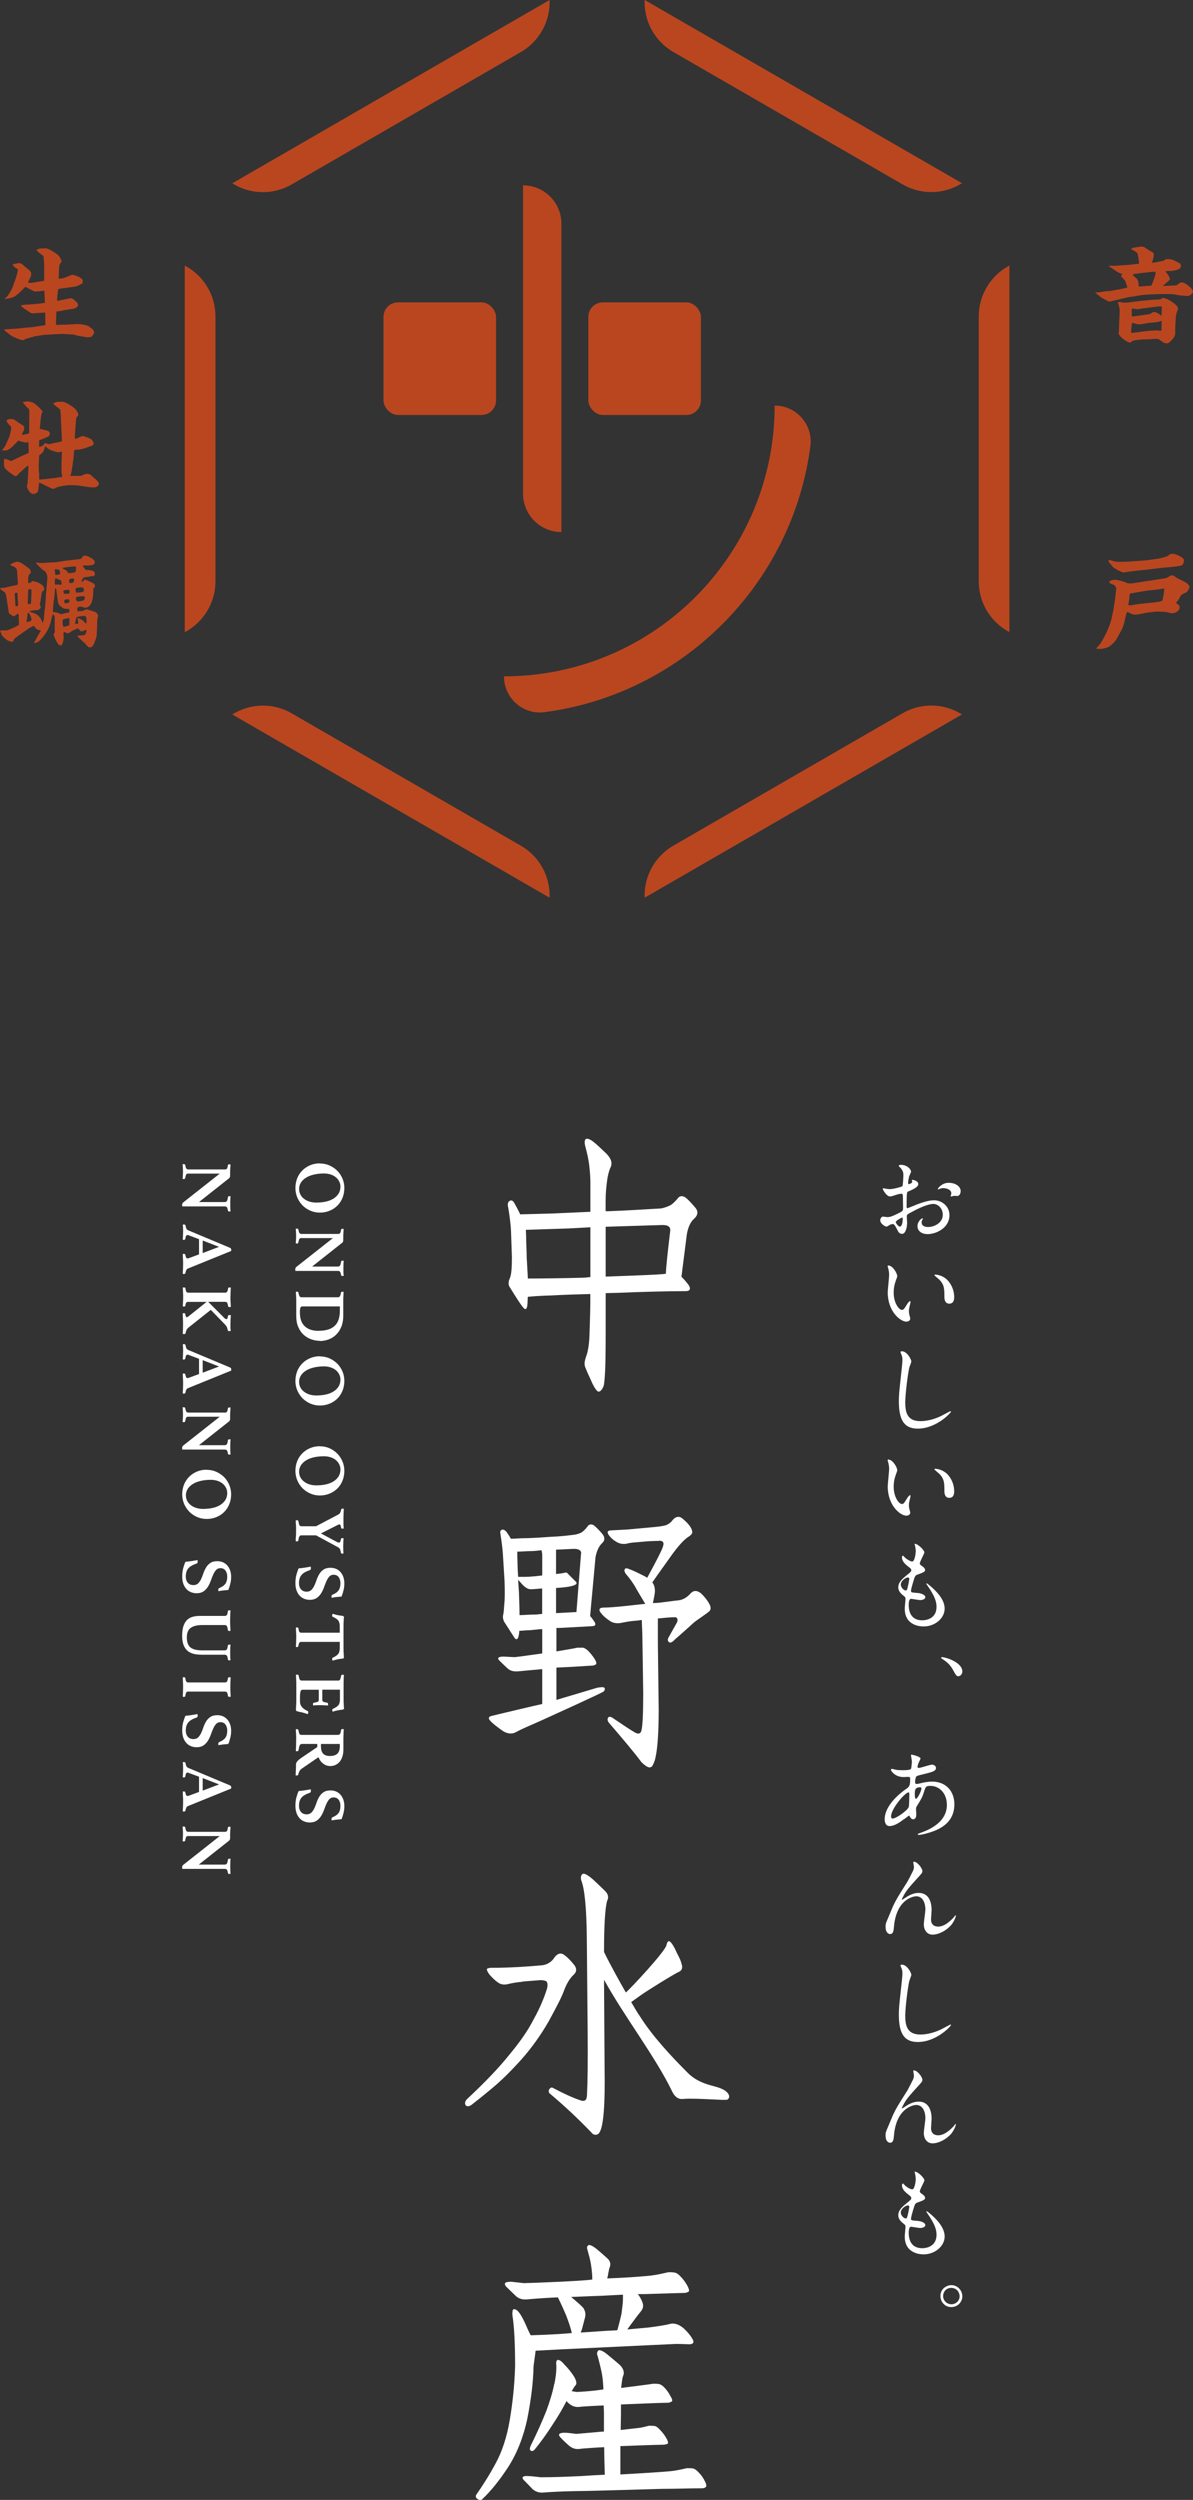 <?xml version="1.0" encoding="UTF-8"?>
<svg id="_レイヤー_2" data-name="レイヤー 2" xmlns="http://www.w3.org/2000/svg" viewBox="0 0 186.53 390.73">
  <rect x="0" y="0" width="186.53" height="390.73" fill="#333333" stroke="none"/>
  <defs>
    <style>
      .cls-1 {
        fill: #ba4620;
      }

      .cls-1, .cls-2 {
        stroke-width: 0px;
      }

      .cls-2 {
        fill: #fff;
      }
    </style>
  </defs>
  <g id="text">
    <g>
      <g>
        <path class="cls-2" d="m143.58,185.08c0,.51-1.17.97-1.54,1.13-.22.08-.23.14-.26.68-.03.34-.03,1.59-.03,1.67,0,.09,0,.28.14.28.05,0,1.31-.52,1.56-.62,1.53-.57,2.22-.62,2.62-.62,1.13,0,2.38.88,2.38,2.33,0,2.04-2.14,2.96-3.41,2.96-.88,0-1.59-.45-1.59-1.25,0-.73.63-1.22.77-1.22.05,0,.08.05.08.08,0,.05-.03.08-.06.12-.05.06-.14.18-.14.42,0,.74.85.74,1,.74,1.02,0,2.31-.68,2.31-1.91,0-1.09-.82-1.7-1.48-1.7-.43,0-1.39.2-3.19,1.16-.86.46-.96.51-.96.77,0,.17.05.86.05,1.02,0,.71-.23,1.73-.79,1.73-.42,0-.59-.32-.71-.57-.49-.96-.57-.96-.77-.96-.14,0-.29.06-.38.09-.09.05-.48.31-.59.31-.17,0-.96-.46-.96-.97,0-.28.17-.6.45-.6.09,0,.54.08.63.08.42,0,.7-.08,1.61-.52.79-.39.88-.43.88-.87,0-.35-.02-1.67-.03-1.93,0-.11-.05-.34-.22-.34-.19,0-.62.11-.71.14-.79.26-.86.29-1.1.29-.53,0-1.11-1.06-1.11-1.17,0-.08.06-.11.12-.11.05,0,.23.06.28.06.28.05.51.08.71.08.55,0,1.87-.37,1.96-.46.08-.11.15-1.51.15-1.68,0-.48-.08-.79-.51-1.24-.03-.03-.22-.22-.22-.25,0-.14.25-.17.34-.17,1.03,0,1.59.76,1.59,1.05,0,.14-.29.69-.32.8-.02.11-.15.73-.15,1,0,.06.03.17.12.17.11,0,.54-.17.54-.39,0-.03-.08-.19-.08-.22,0-.02.03-.05.06-.06.22-.03.96.19.96.66Zm-3.52,5.91c0,.23.42.73.65.73.22,0,.43-.43.43-1.19,0-.06,0-.22-.05-.25-.05,0-1.03.49-1.03.71Zm10.14-4.8c0,.32-.19.74-.51.74-.09,0-.45-.03-.52-.03-.08.02-.4.11-.46.11-.03,0-.08-.02-.08-.08,0-.03.05-.11.05-.12.03-.09.06-.17.06-.28,0-.62-.77-.83-1.3-.83-.25,0-.38.06-.6.15-.06.03-.11.05-.15.05s-.06-.02-.06-.06c0-.11.65-.97,1.67-.97,1.19,0,1.91.62,1.91,1.33Z"/>
        <path class="cls-2" d="m140.29,199.44c0,.12-.03.17-.19.62-.22.6-.37,1.17-.37,1.99,0,1.56.8,2.68,1.28,2.68.26,0,.32-.08.79-.85.09-.15.36-.52.48-.52.05,0,.08.06.08.12s-.03.26-.05.31c-.17.71-.2.85-.2,1.17,0,.26.05.46.09.62.05.17.12.43.12.51,0,.31-.32.48-.59.48-.99,0-2.93-1.62-2.93-4.57,0-.43.22-2.33.22-2.73,0-.31-.06-.73-.11-.9-.11-.39-.12-.43-.12-.52,0-.05.06-.06.09-.06.71,0,1.4,1.23,1.4,1.65Zm7.53.35c.79.63,1.37,1.73,1.37,2.95,0,.29-.03,1.02-.77,1.02s-.76-.83-.76-1.03c0-1.28,0-1.93-.82-2.75-.12-.12-.74-.6-.74-.69,0-.05.06-.08.14-.08.02,0,.91.05,1.57.59Z"/>
        <path class="cls-2" d="m142.48,212.82c0,.15-.26.74-.29.86-.22.79-.65,4.2-.65,5.49,0,1.56.29,2.95,2.36,2.95.76,0,1.87-.15,3.24-.8.23-.11,1.4-.76,1.47-.76s.08.05.08.08c0,.17-2.28,2.65-5.19,2.65-2.01,0-2.96-1.16-2.96-4.26,0-.96.03-1.26.36-4.29.06-.51.2-1.77.2-2.21,0-.28-.05-.54-.14-.76-.02-.05-.17-.4-.17-.42,0-.11.12-.15.22-.15.8,0,1.48,1.25,1.48,1.61Z"/>
        <path class="cls-2" d="m140.29,229.78c0,.12-.03.17-.19.62-.22.6-.37,1.17-.37,1.99,0,1.56.8,2.68,1.28,2.68.26,0,.32-.08.79-.85.09-.15.36-.53.48-.53.05,0,.08.06.08.12s-.03.26-.05.31c-.17.71-.2.85-.2,1.17,0,.26.05.46.09.62.05.17.12.43.12.51,0,.31-.32.48-.59.48-.99,0-2.93-1.62-2.93-4.57,0-.43.22-2.33.22-2.73,0-.31-.06-.73-.11-.9-.11-.38-.12-.43-.12-.52,0-.05.06-.06.09-.06.71,0,1.4,1.23,1.4,1.65Zm7.53.36c.79.63,1.37,1.73,1.37,2.95,0,.29-.03,1.02-.77,1.02s-.76-.83-.76-1.03c0-1.28,0-1.93-.82-2.75-.12-.12-.74-.6-.74-.69,0-.05.06-.08.14-.08.02,0,.91.05,1.57.59Z"/>
        <path class="cls-2" d="m144.53,242.66c0,.14-.72,1.44-.72,1.7,0,.11.08.22.28.36.37.26.55.43.55.66,0,.25-.17.37-1.14.71-.42.14-.45.25-.74,1.22-.09.32-.32,1.06-.32,1.34,0,.25.06.25,1.14.34.37.03,1.1.26,1.1.65,0,.28-.42.45-.8.45-.23,0-1.34-.2-1.42-.2-.38,0-.38.72-.38,1.06.02.69.2,2.3,2.13,2.3.65,0,2.22-.28,2.22-2.1,0-.66-.14-1.54-1.53-3.49-.05-.06-.06-.11-.06-.15,0-.14.34.15.39.19,1.77,1.44,2.47,2.65,2.47,3.73,0,1.47-1.48,2.78-3.29,2.78-.29,0-2.95,0-2.95-2.79,0-.25.12-1.29.12-1.51,0-.19-.03-.29-.29-.49-.56-.42-.84-.83-.84-1.31s.17-.97,1.14-1.76c.8-.65.89-.71.89-.93,0-.2-.08-.26-.42-.52-.45-.36-1.03-.82-1.03-1.47,0-.11.03-.28.14-.28.08,0,.34.32.4.37.42.34.86.54,1.05.54.43,0,.56-1.37.56-1.59,0-.31-.08-.82-.15-1.03-.03-.06-.03-.11-.03-.15.46-.04,1.54.97,1.54,1.39Zm-2.56,3.89c-.36,0-1.13.53-1.13,1.11,0,.46.48.93.79.93.06,0,.14-.05.17-.12.14-.26.37-1.57.37-1.65,0-.12,0-.26-.2-.26Z"/>
        <path class="cls-2" d="m149.86,261.99c-.31,0-.37-.11-.88-1.03-.31-.54-.71-1.08-1.62-1.65-.05-.03-.22-.12-.22-.19,0-.05.05-.11.17-.11.54,0,3.16.8,3.16,2.25,0,.37-.31.73-.62.73Z"/>
        <path class="cls-2" d="m141.4,284.28c-.79.62-1.58,1.13-2.32,1.13-.69,0-.76-.79-.76-1.06,0-1.67,1.48-3.44,3.36-4.74.48-.34.63-.48.63-1.57,0-.25-.05-.32-.34-.32-.03,0-.59.03-.69.03-1.37,0-1.98-.99-1.98-1.13,0-.09.06-.15.18-.15.09,0,.56.14.65.15.38.05.76.06,1.05.06.28,0,1.17,0,1.26-.23.09-.22.14-1.08.14-1.14,0-.15-.15-.94-.15-.97,0-.08.08-.09.14-.09.03,0,1.36.28,1.36.62,0,.02-.23.51-.25.54-.15.32-.22.62-.22.76,0,.12.02.15.2.15.32,0,1.74-.51,2.04-.51.37,0,.65.25.65.51,0,.49-.55.63-1.87.96-.91.22-1.14.28-1.23.4-.08.11-.17.54-.17.76,0,.36.08.39.26.39.12,0,.35-.05.45-.08.74-.19,1.4-.29,1.93-.29,2.25,0,3.5,1.56,3.5,3.54,0,3.35-3.07,4.21-4.51,4.6-.09.03-.71.19-1.06.19-.09,0-.15-.03-.15-.11,0-.06.12-.11.31-.17,3.1-1.05,4.24-2.67,4.24-4.4,0-1.95-1.3-2.98-2.55-2.98-.74,0-.77.09-1.05,1-.26.83-.51,1.22-1.06,2.1-.15.25-.17.32-.17.56,0,.12.05.68.05.79,0,.42-.15.77-.49.77-.26,0-.37-.19-.48-.35-.11-.19-.12-.22-.17-.22-.03-.02-.48.34-.74.54Zm.69-1.84c.06-.15.09-1.77.09-1.94,0-.09,0-.36-.11-.36-.57,0-2.75,2.59-2.75,3.75,0,.21.08.37.32.34.53-.06,2.22-1.23,2.44-1.79Zm1.74-3.09c-.8,0-.8.53-.8,1.06,0,.14,0,.74.19.74.23,0,.85-1.22.85-1.62,0-.02-.02-.12-.05-.15-.03-.03-.14-.03-.19-.03Z"/>
        <path class="cls-2" d="m144.21,292.47c0,.25-.09.34-.85,1.17-1.28,1.41-1.65,1.85-2.04,2.58-.06.11-.31.57-.31.65,0,.05.02.06.06.06.17-.12.46-.29.6-.39,1-.66,1.68-.68,1.98-.68,1.9,0,2.01,2.05,2.01,2.67,0,.23-.09,1.25-.09,1.47,0,1.12.94,1.12,1.13,1.12.85,0,1.65-.63,2.39-1.4.06-.06.26-.37.31-.37.03,0,.05.03.05.08,0,.26-.37,1.02-.72,1.44-.82.94-2.01,1.51-2.92,1.51s-1.37-.77-1.37-1.62c0-.36.25-1.98.25-2.3,0-.86-.31-2.08-1.45-2.08-.26,0-2.85.29-3.41,4.24-.03.19-.09,1-.14,1.16-.03.11-.12.51-.51.51-.19,0-.72-.15-.72-1.16,0-.45.04-.54.43-1.43.12-.28.62-1.5.72-1.73.54-1.14.73-1.42,2.3-3.92.08-.14.72-1.37.85-1.65.06-.14.14-.37.14-.62,0-.09-.11-.65-.11-.71,0-.05.03-.09.11-.09.53,0,1.33,1.03,1.33,1.5Z"/>
        <path class="cls-2" d="m142.48,308.69c0,.15-.26.74-.29.86-.22.79-.65,4.2-.65,5.49,0,1.56.29,2.95,2.36,2.95.76,0,1.87-.15,3.24-.8.23-.11,1.4-.76,1.47-.76s.08.05.08.08c0,.17-2.28,2.65-5.19,2.65-2.01,0-2.96-1.16-2.96-4.26,0-.96.03-1.26.36-4.29.06-.51.2-1.77.2-2.21,0-.28-.05-.54-.14-.76-.02-.05-.17-.4-.17-.42,0-.11.12-.15.22-.15.8,0,1.48,1.25,1.48,1.61Z"/>
        <path class="cls-2" d="m144.21,325.09c0,.25-.09.34-.85,1.17-1.28,1.41-1.65,1.85-2.04,2.58-.06.11-.31.57-.31.65,0,.05.02.06.06.06.17-.12.46-.29.6-.39,1-.66,1.68-.68,1.98-.68,1.9,0,2.01,2.05,2.01,2.67,0,.23-.09,1.25-.09,1.47,0,1.12.94,1.12,1.13,1.12.85,0,1.65-.63,2.39-1.4.06-.06.26-.37.31-.37.03,0,.05.03.05.08,0,.26-.37,1.02-.72,1.44-.82.94-2.01,1.51-2.92,1.51s-1.37-.77-1.37-1.62c0-.36.25-1.98.25-2.3,0-.86-.31-2.08-1.45-2.08-.26,0-2.85.29-3.41,4.24-.03.19-.09,1-.14,1.16-.03.11-.12.51-.51.51-.19,0-.72-.15-.72-1.16,0-.45.04-.54.43-1.43.12-.28.62-1.5.72-1.73.54-1.14.73-1.42,2.3-3.92.08-.14.72-1.37.85-1.65.06-.14.14-.37.14-.62,0-.09-.11-.65-.11-.71,0-.05.03-.09.11-.09.53,0,1.33,1.03,1.33,1.5Z"/>
        <path class="cls-2" d="m144.53,340.81c0,.14-.72,1.43-.72,1.7,0,.11.08.22.28.35.37.26.55.43.55.66,0,.25-.17.37-1.14.71-.42.14-.45.25-.74,1.22-.09.32-.32,1.06-.32,1.34,0,.25.06.25,1.14.34.37.03,1.1.26,1.1.65,0,.28-.42.45-.8.45-.23,0-1.34-.2-1.42-.2-.38,0-.38.73-.38,1.06.02.69.2,2.3,2.13,2.3.65,0,2.22-.28,2.22-2.1,0-.66-.14-1.54-1.53-3.49-.05-.06-.06-.11-.06-.15,0-.14.34.15.39.18,1.77,1.44,2.47,2.66,2.47,3.74,0,1.46-1.48,2.78-3.29,2.78-.29,0-2.95,0-2.95-2.79,0-.25.12-1.3.12-1.51,0-.19-.03-.29-.29-.49-.56-.42-.84-.83-.84-1.31s.17-.97,1.14-1.76c.8-.65.89-.71.89-.93,0-.2-.08-.26-.42-.53-.45-.35-1.03-.82-1.03-1.47,0-.11.03-.28.14-.28.08,0,.34.32.4.37.42.34.86.54,1.05.54.43,0,.56-1.37.56-1.59,0-.31-.08-.82-.15-1.03-.03-.06-.03-.11-.03-.15.46-.05,1.54.97,1.54,1.39Zm-2.56,3.89c-.36,0-1.13.52-1.13,1.11,0,.46.48.93.79.93.06,0,.14-.05.17-.12.14-.26.37-1.58.37-1.65,0-.12,0-.26-.2-.26Z"/>
        <path class="cls-2" d="m150.47,358.89c0,.86-.69,1.7-1.73,1.7s-1.7-.85-1.7-1.73c0-1.17,1.02-1.7,1.71-1.7.99,0,1.71.85,1.71,1.73Zm-3.01-.02c0,.69.57,1.28,1.3,1.28.68,0,1.28-.53,1.28-1.25,0-.62-.46-1.31-1.31-1.31s-1.27.68-1.27,1.28Z"/>
      </g>
      <g>
        <g>
          <path class="cls-2" d="m94.7,202.1v4.65c0,1.86,0,3.9-.04,6.07-.04,2.13-.18,3.45-.27,3.76-.22.62-.53.93-.8.93-.22,0-.58-.49-.97-1.28-.35-.84-.8-1.68-1.11-2.52-.18-.44-.13-.97.13-1.68.27-.71.49-1.86.53-3.45.04-1.59.13-3.36.13-5.27v-1.06c-1.64.04-4.56.13-5.97.22-1.64.04-2.97.13-3.81.22,0,.31-.04.66-.04.97-.04.97-.31,1.2-.71.66-.44-.53-1.11-1.59-2.04-3.1-.27-.35-.27-.89-.04-1.37.27-.58.35-1.73.35-3.32l-.13-3.81c-.04-1.28-.22-2.61-.44-3.94-.13-.49-.09-.89.18-1.06.27-.22.58-.09.84.44.27.53.58,1.02.84,1.64l4.87-.13,6.11-.27v-4.56c0-.97-.09-1.86-.18-2.7-.09-.8-.31-1.82-.58-2.83-.18-.66-.18-1.11.04-1.28.22-.13.66,0,1.2.44.58.44,1.28,1.15,2.08,1.9.75.8.93,1.51.53,2.21-.22.58-.4,1.24-.49,2.04-.09.71-.22,1.77-.22,3.01v1.68h.44c2.48-.09,6.19-.31,8.27-.44.8-.18,1.42-.44,1.73-.71.31-.27.66-.62.93-.97.31-.31.71-.31,1.15,0,.44.35.93.89,1.46,1.51.53.58.49,1.2-.13,1.77-.62.53-.97,1.42-1.15,2.44-.35,2.88-.66,5.09-.84,6.64.35.35.75.8,1.11,1.28.4.62.22.97-.44.97-3.01,0-7.52.13-10.75.27-.62,0-1.24.04-1.77.04Zm-5.71-10.1l-6.77.22c0,.27.04.62.04.97,0,1.11.09,2.21.09,3.28.04.97.13,2.08.18,3.36,1.86,0,5.66-.04,8.72-.13.35,0,.71-.09,1.06-.09v-7.79l-3.32.18Zm5.71,7.53c2.04-.09,8.7-.28,9.41-.45.04-1.15.32-3.67.68-6.68.09-.66-.35-.97-1.37-.93l-8.72.27v7.79Z"/>
          <path class="cls-2" d="m92.84,253.33c.4.53.31.84-.31.84l-5,.27h-.53v3.67s2.97-.49,3.28-.58h.88c.27.05.58.27.89.58.31.35.66.75.93,1.2.27.4.31.75.18.84-.18.09-.35.18-.53.18-.93.04-1.95.13-2.97.18l-2.66.13v5.05l6.24-1.86c.31-.09.71-.13.97-.13.46,0,.44.44.16.68-.3.25-7.52,3.52-9.74,4.53-1.33.61-2.72,1.15-4.01,1.84-.66.35-1.46.22-2.21-.35-.8-.58-1.42-1.06-1.73-1.42-.35-.35-.31-.62.04-.75.31-.09,7.79-1.86,8.06-1.9v-5.45l-1.46.13-2.35.22c-.58.04-1.2-.05-1.64-.49-.44-.4-.84-.8-1.11-1.06-.31-.27-.4-.49-.27-.58.09-.13.4-.18.8-.18l1.73.09c.89-.09,3.85-.53,4.3-.58v-3.81c-.66.04-1.37.13-1.99.18-.62,0-1.2.09-1.59.09-.09,1.37-.44,1.68-.89.89l-1.51-2.35c-.13-.31-.22-.66-.13-1.02.09-.35.13-.93.18-1.73.09-.75.09-1.99.04-3.54l-.27-4.38c-.09-1.2-.27-2.3-.4-3.19-.04-.18.04-.4.27-.49.27-.04.53.09.8.49.18.27.4.58.58.93.62,0,1.46-.09,2.61-.09,1.24-.04,2.52-.13,3.76-.22,1.28-.04,2.44-.18,3.5-.31.66-.09,1.2-.31,1.46-.58.27-.22.53-.53.75-.84.27-.27.66-.27,1.02.04.36.31.75.71,1.2,1.24.44.53.44,1.06-.09,1.51-.49.49-.8,1.24-.97,2.13-.35,3.98-.66,7.04-.84,9.21.18.18.4.49.58.75Zm-8.15-11.03c-.53.04-1.11.13-1.55.13-.84,0-1.64.09-2.26.09,0,.4,0,1.06.04,1.86,0,.58.04,1.33.09,2.08h.58c.66,0,1.5,0,3.19-.22v-3.23c0-.27-.09-.49-.09-.71Zm-2.57,5.76c-.38-.28-.71-.71-1.11-1.15l.13,1.99c.04,1.24.09,2.44.09,3.54.66,0,1.51-.09,2.48-.09.35,0,.71-.09,1.06-.09v-3.99c-1.88.12-1.95.29-2.66-.22Zm8.01,3.9l.71-9.04c.13-.53-.27-.84-1.11-.84l-2.79.13v3.81c.35-.04,1.07-.13,1.25-.18.44-.13.44-.04.74.27l1.11,1.11c.8.79-2.88.97-3.1.97v3.94s3.06-.17,3.19-.17Zm12.88-11.12c-.18,0-.62,0-1.37.04-.75.04-1.5.13-2.21.18-.66.04-1.2.13-1.46.22-.58.09-1.11,0-1.55-.27-.49-.27-.89-.62-1.11-.93-.27-.31-.35-.58-.27-.71.09-.13.31-.18.62-.18l2.44-.13,3.37-.31c1.11-.09,1.86-.18,2.26-.27.62-.09,1.11-.44,1.5-.97.44-.49.97-.58,1.46-.18.53.44,1.02.93,1.28,1.37.27.44.31.8.22.97-.09.18-.27.35-.49.49-.62.35-1.55,1.33-2.7,2.92-1.02,1.46-2.08,2.88-3.01,4.25.31.35.44.93.4,1.55-.09.71-.22,1.24-.31,1.68.27,0,.58-.04.8-.04,1.59-.18,2.7-.35,3.28-.4.62-.09,1.24-.44,1.77-1.02.44-.53,1.02-.58,1.64-.09.58.53,1.02,1.11,1.29,1.59.2.36.38.81.11,1.16-.27.35-2.12,1.49-2.59,1.94-.93.84-1.9,1.73-2.79,2.48-.44.49-.8.66-.97.49-.27-.18-.27-.49,0-.89.75-1.37,1.24-2.17,1.29-2.35.09-.49-.09-.71-.53-.66-.27,0-1.06.04-2.3.18h-.22v3.94l.13,10.27c0,3.63-.18,6.2-.53,7.66-.09.44-.27.84-.44,1.15-.18.31-.53.35-.88.13-.31-.18-.71-.49-.97-.84-1.06-1.42-2.74-3.41-4.87-5.89-.27-.27-.35-.58-.27-.8.09-.27.36-.31.66-.13,1.51,1.02,2.75,1.86,3.59,2.35.53.31.93.18,1.02-.36.18-.71.27-2.7.27-5.8l-.13-8.59c0-1.11-.09-2.13-.09-2.83-.27,0-.58.09-.84.09-1.15.09-1.99.27-2.35.35-.66.13-1.33.04-1.81-.31-.53-.35-1.02-.75-1.28-1.11-.31-.31-.4-.58-.31-.75.09-.18.35-.22.75-.22.62,0,1.82-.09,3.5-.27.97-.09,1.9-.22,2.88-.31-.44-.75-.97-1.59-1.42-2.39-.4-.75-.97-1.55-1.55-2.21-.09-.09-.22-.31-.27-.49-.05-.18,0-.31.09-.4.09-.09.31-.09.49,0,.62.22,1.28.53,1.99.89.36.18.75.35.97.53,1.5-2.75,2.3-4.34,2.43-4.78.27-.71.09-1.02-.58-1.02Z"/>
          <path class="cls-2" d="m81.7,309.74c-1.11.09-1.86.27-2.21.35-.62.18-1.24.09-1.68-.27-.44-.31-.84-.71-1.2-1.11-.35-.4-.49-.75-.49-.93.04-.13.35-.22.8-.22,2.83,0,5.53-.18,7.93-.4.8-.13,1.46-.58,1.86-1.24.49-.66,1.06-.75,1.59-.31.53.4,1.06.97,1.51,1.55.4.53.35,1.06-.09,1.46-.58.53-1.11,1.37-1.51,2.44-.35,1.02-1.24,2.7-2.44,4.91-1.28,2.21-2.75,4.25-4.34,6.02-1.64,1.82-3.14,3.28-4.47,4.38-1.37,1.15-2.44,1.99-3.23,2.61-.4.27-.75.31-.93.04-.18-.27-.09-.66.31-1.02,2.66-2.48,4.87-4.78,6.46-6.77,1.64-1.95,2.97-3.85,3.85-5.58.97-1.73,1.64-3.36,2.08-4.74.18-.62.13-1.06-.09-1.24-.22-.13-.58-.18-.93-.18-.71.05-1.68.13-2.79.22Zm12.83,13.68c.09,5.54-.18,8.81-.75,9.79-.13.27-.31.4-.53.44-.27.04-.53-.04-.71-.27-2.08-2.17-4.3-4.25-6.51-6.11-.27-.18-.31-.49-.13-.75.18-.27.4-.31.66-.13,1.51.8,2.92,1.46,4.12,1.86.44.18.75.13.93-.09.13-.18.18-.58.18-1.02.09-1.73.13-5,.09-9.83l-.13-14.35c-.04-4.74-.35-7.84-.89-9.12-.09-.44,0-.8.22-.93.22-.18.75.09,1.59.8.8.75,1.46,1.37,1.95,1.86.49.49.58,1.02.31,1.51-.31,1.06-.49,3.72-.49,8.01,1.2,2.44,2.39,4.52,3.41,6.33.62-.49,6.18-6.42,6.35-7.4.13-.58.35-.75.58-.53.27.22.66.84,1.06,1.77.49.93.61,1.22.74,1.75.18.53.04.93-.35,1.15-.62.22-5.06,2.99-5.99,3.65l-1.55,1.11c.44.75.89,1.55,1.33,2.17,1.95,3.12,4.91,6.29,7.52,8.9,1.04,1.04,2.28,1.61,3.9,2.03.75.2,1.96.5,2.43,1.25.22.36.18.66-.13.89-.27.18-4.87-.28-6.95-.1-.66.09-1.24-.27-1.64-1.06-2.61-5.45-7.39-11.59-10.71-17.57l.09,13.99Z"/>
          <path class="cls-2" d="m83.75,367.4l-.33,2.44c-.04,2.52-.4,5.27-.97,8.19-.62,2.92-1.64,5.45-2.97,7.53-1.33,2.04-2.7,3.76-4.07,5.05-.18.18-.44.18-.71,0-.31-.18-.4-.44-.22-.71.93-1.33,1.99-2.97,3.01-4.87,1.02-1.86,1.77-4.16,2.21-6.78.44-2.57.75-5.45.84-8.41,0-3.41-.13-6.07-.4-7.84-.04-.22-.04-.49,0-.8.04-.31.27-.35.58-.18.35.18.89.97,1.51,2.39.27.62.53,1.2.75,1.59.8-.04,3.47-.08,6.42-.35-.18-.89-.53-1.82-.89-2.79-.4-.93-.84-1.9-1.28-2.79-2.13.09-3.72.22-4.74.31-.75.09-1.42-.09-1.9-.58l-1.28-1.24c-.35-.31-.44-.58-.31-.75.13-.13.49-.18.93-.18l1.99.22c2.08-.05,9.49-.35,10.69-.57,0-.22-.02-.62-.02-.71-.09-1.24-.27-2.21-.44-2.83l-.35-1.28c-.04-.18,0-.4.18-.53.18-.13.62.05,1.24.53.58.49,1.15.97,1.68,1.46.53.44.62.97.44,1.42,0,.05-.09.18-.09.27l-.18.88c0,.18-.09.4-.13.62,3.63-.13,5.93-.35,6.82-.44,1.06-.13,1.95-.35,2.74-.53.27,0,.62,0,.93.05.35.04.71.31,1.06.71.31.31.66.8.97,1.33.27.53.36.84.18.97-.18.09-.44.18-.62.18-1.99.04-4.12.13-6.2.18h-1.15c.16,0,.54.76.61.9.13.26.24.54.27.83.05.62-.39,1.01-.74,1.46-.25.32-.49.64-.72.96-.34.45-.69.91-1.01,1.38,1.06-.09,2.26-.22,3.36-.31,1.37-.18,2.57-.35,3.41-.58.66-.13,1.37.13,2.04.71.71.66,1.08,1.15,1.39,1.68.35.62.04.89-.89.8-.27,0-.89-.04-1.68-.04l-3.89.18-13.95.66-4.12.22Zm2.94,5.18c.27-1.37.35-2.43.27-3.23,0-.27.04-.4.22-.49.18-.09.58.13,1.06.71.58.58,1.11,1.24,1.5,1.86.4.66.49,1.2.22,1.42-.09.09-.31.44-.58.88l.75.13s2.07-.07,4.21-.4c0-.4-.04-.71-.04-.84-.09-1.46-.36-2.41-.54-3.17-.18-.71-.31-1.24-.4-1.46-.04-.22.04-.44.18-.62.22-.13.71.04,1.42.62.66.53,1.37,1.15,1.95,1.64.58.58.75,1.19.53,1.68-.13.31-.17.68-.26,1.39,0,.09-.05.31-.05.53,0,0,4.61-.58,5.01-.66.27,0,.62,0,.88.05.27.04.62.27.93.62.31.35.66.8.88,1.28.27.4.36.75.18.84-.18.09-.35.18-.53.18-1.15,0-6.02.22-7.39.27v1.55c0,.71-.04,1.51-.04,2.44l3.06-.35c.53-.09.97-.22,1.33-.31.27,0,.62,0,.93.04.27.05.58.31.88.66.31.31.66.75.93,1.24.27.44.35.8.18.89-.18.04-.4.13-.58.13-1.02,0-6.78.22-6.78.22v4.43c4.03-.22,6.64-.4,7.62-.49,1.06-.09,1.99-.31,2.75-.49.31,0,.66,0,.97.04.27.04.62.31.93.66.36.35.71.84.93,1.33.27.49.31.84.13.93-.13.13-.35.18-.53.18-1.99,0-4.12.09-6.29.09-2.17.05-11.25.35-13.51.35-2.21.05-3.9.13-4.96.22-.71.09-1.33-.13-1.77-.53l-1.2-1.24c-.35-.31-.44-.53-.31-.66.13-.13.49-.18.89-.13.44,0,1.11.09,1.9.18,2.08,0,4.16-.09,6.2-.18,1.42-.09,2.75-.18,3.81-.22-.04-1.55-.09-3.01-.09-4.3-.4,0-3.28.18-3.85.27-.66.09-1.24-.13-1.73-.58-.44-.4-.89-.8-1.15-1.11-.31-.27-.4-.53-.27-.66.13-.13.44-.18.8-.18.44,0,1.11.09,1.86.18l3.1-.27c.4-.04.84-.09,1.2-.09v-2.88c0-.44-.04-.84-.04-1.2-.31,0-3.14.13-3.76.22-.66.09-1.24-.13-1.73-.58-.13-.09-.27-.27-.31-.35-.58,1.11-1.28,2.35-2.17,3.67-.93,1.46-1.95,2.88-2.88,3.99-.18.18-.4.22-.58.09-.18-.13-.13-.44.04-.8.97-1.95,1.77-3.76,2.39-5.31.58-1.55,1.02-3.01,1.28-4.34Zm3.01-13.24c.58.49,1.11.97,1.46,1.33.36.49.44,1.02.31,1.55l-.49,1.86-.18.49c1.64-.09,3.59-.27,5.67-.35l.09-.13c.22-.8.44-1.68.62-2.48.09-.84.22-1.64.22-2.21v-.75c-1.11.05-2.3.13-3.5.18-1.51.04-3.06.13-4.6.18.09.09.27.22.4.35Z"/>
        </g>
        <g>
          <g>
            <path class="cls-2" d="m50.01,181.85c.53,0,1.03.1,1.49.3.46.2.87.48,1.22.82.35.35.62.76.82,1.22.2.47.3.96.3,1.49s-.09,1.05-.28,1.52-.45.88-.79,1.22c-.34.34-.75.62-1.22.81-.47.2-.98.3-1.53.3s-1.03-.1-1.49-.3c-.47-.2-.87-.48-1.22-.82-.34-.35-.62-.76-.82-1.23-.2-.47-.3-.97-.3-1.5s.1-1.05.28-1.52c.19-.47.46-.87.8-1.22.34-.34.74-.61,1.21-.81.47-.2.98-.3,1.54-.3Zm-3.24,4.01c0,.32.07.61.21.86.14.26.33.48.57.66.24.19.53.33.85.43.32.1.67.15,1.04.15.54,0,1.04-.05,1.5-.15.46-.1.86-.26,1.2-.47.34-.21.6-.47.8-.78.19-.31.29-.68.29-1.1,0-.26-.06-.52-.18-.77-.12-.25-.29-.47-.51-.66-.22-.19-.49-.34-.81-.45-.32-.11-.68-.17-1.08-.17-.56,0-1.08.06-1.56.17-.48.11-.89.27-1.23.48-.34.21-.61.46-.81.77-.19.3-.29.65-.29,1.03Z"/>
            <path class="cls-2" d="m48.79,197.96h4.03c.17,0,.28-.06.35-.17.07-.11.12-.31.16-.6.02-.1.09-.15.21-.15h.09s.08,0,.11.02c-.02.19-.04.38-.04.56,0,.18-.01.39-.01.64s0,.45.01.63c0,.17.02.35.04.52-.04,0-.08.01-.11.02-.04,0-.07,0-.09,0-.13,0-.2-.05-.21-.14-.04-.25-.09-.42-.16-.51-.07-.09-.18-.14-.33-.14h-6.65s-.01-.08-.02-.15c0-.07,0-.12,0-.14,0-.05.01-.11.04-.17.03-.06.08-.13.16-.19l5.68-4.48h-4.91c-.08,0-.14,0-.19.02-.05.01-.09.04-.13.09-.03.05-.06.12-.09.22-.03.09-.05.22-.09.38,0,.04-.03.07-.05.1-.03.03-.08.04-.16.04-.05,0-.12,0-.19-.02.02-.19.03-.37.04-.53.01-.17.02-.36.02-.58s0-.43-.02-.63c-.01-.2-.02-.38-.04-.55.03-.02.06-.02.1-.02h.09c.08,0,.13.01.16.04.03.03.05.06.06.1.05.27.1.46.17.55.07.09.17.14.32.14h5.75c.12,0,.21-.04.28-.12.06-.08.12-.26.15-.54.02-.09.09-.14.21-.14h.05s.04,0,.06.01h.09c0,.12-.01.22-.02.32,0,.1,0,.2-.02.29,0,.17-.01.34-.02.51,0,.17,0,.31,0,.42,0,.22,0,.36-.03.43-.02.07-.06.13-.11.18l-4.77,3.77Z"/>
            <path class="cls-2" d="m50.01,209.57c-.45,0-.89-.08-1.33-.23-.44-.15-.83-.39-1.19-.7-.35-.32-.64-.72-.85-1.22-.22-.49-.32-1.08-.32-1.75v-2.33c0-.2,0-.43-.02-.69-.01-.26-.02-.51-.04-.74.03-.02.06-.02.1-.02h.09c.08,0,.14.01.16.04.02.03.04.06.05.1.04.22.09.4.15.53.06.13.18.2.33.2h5.69c.15,0,.26-.06.32-.17.07-.11.12-.3.17-.56.01-.06.04-.1.07-.11.03-.02.08-.02.14-.02h.09s.08,0,.11.02c-.02.16-.03.3-.03.43,0,.12,0,.24-.02.35,0,.11-.01.21-.01.32v2.64c0,.64-.1,1.21-.3,1.7-.2.49-.46.9-.8,1.23-.33.33-.72.58-1.17.75-.45.17-.92.26-1.43.26Zm-.21-1.57c.59,0,1.1-.07,1.52-.2.43-.14.77-.34,1.04-.6.27-.26.47-.59.59-.98.12-.39.19-.83.19-1.33v-.7h-5.84c-.08,0-.14.01-.19.03-.05.02-.09.07-.13.14-.03.07-.05.16-.07.28-.02.12-.02.28-.02.49,0,.98.26,1.71.78,2.18.52.47,1.23.7,2.13.7Z"/>
            <path class="cls-2" d="m50.01,212c.53,0,1.03.1,1.49.3.46.2.87.48,1.22.82.35.35.62.76.82,1.22.2.47.3.96.3,1.49s-.09,1.05-.28,1.52-.45.88-.79,1.22c-.34.35-.75.62-1.22.81-.47.2-.98.3-1.53.3s-1.03-.1-1.49-.3c-.47-.2-.87-.48-1.22-.82-.34-.35-.62-.76-.82-1.23-.2-.47-.3-.97-.3-1.5s.1-1.05.28-1.52c.19-.47.46-.87.8-1.22.34-.34.74-.61,1.21-.81.47-.2.98-.3,1.54-.3Zm-3.24,4.01c0,.32.07.61.21.86.14.26.33.48.57.66.24.19.53.33.85.43.32.1.67.15,1.04.15.54,0,1.04-.05,1.5-.15.46-.1.86-.26,1.2-.47.34-.21.6-.47.8-.78.19-.31.29-.68.29-1.1,0-.26-.06-.52-.18-.77-.12-.25-.29-.47-.51-.66-.22-.19-.49-.34-.81-.45-.32-.11-.68-.17-1.08-.17-.56,0-1.08.06-1.56.17-.48.11-.89.27-1.23.48-.34.21-.61.46-.81.77-.19.3-.29.65-.29,1.03Z"/>
            <path class="cls-2" d="m50.01,226.05c.53,0,1.03.1,1.49.3.46.2.87.48,1.22.83.35.35.62.76.82,1.22.2.47.3.96.3,1.49s-.09,1.05-.28,1.52-.45.88-.79,1.22c-.34.34-.75.61-1.22.81s-.98.3-1.53.3-1.03-.1-1.49-.3c-.47-.2-.87-.48-1.22-.82-.34-.35-.62-.76-.82-1.23-.2-.47-.3-.97-.3-1.5s.1-1.05.28-1.52c.19-.47.46-.88.8-1.22.34-.34.74-.61,1.21-.81.47-.2.98-.3,1.54-.3Zm-3.24,4.01c0,.32.07.61.21.86.14.26.33.48.57.66.24.19.53.33.85.43.32.1.67.15,1.04.15.54,0,1.04-.05,1.5-.15.46-.1.86-.26,1.2-.47.34-.21.6-.47.8-.78.19-.31.29-.68.29-1.1,0-.26-.06-.52-.18-.77-.12-.25-.29-.47-.51-.66-.22-.19-.49-.34-.81-.45-.32-.11-.68-.17-1.08-.17-.56,0-1.08.05-1.56.16-.48.11-.89.27-1.23.48-.34.21-.61.46-.81.77-.19.3-.29.65-.29,1.03Z"/>
            <path class="cls-2" d="m49.43,238.54l3.44-1.81c.16-.08.27-.19.33-.31.06-.13.11-.29.14-.48,0-.09.08-.14.23-.14h.05s.04,0,.06.01h.08c-.02.18-.03.39-.04.65,0,.26-.02.55-.02.86,0,.11,0,.23,0,.38,0,.15,0,.3,0,.45,0,.15,0,.29.02.43,0,.13.02.24.02.32-.07.02-.12.02-.14.02h-.06c-.13,0-.2-.05-.21-.14-.02-.2-.06-.33-.1-.41-.04-.08-.1-.11-.17-.11-.06,0-.14.03-.24.08l-2.64,1.33,2.45,1.31c.14.08.26.12.36.12.09,0,.16-.04.2-.12.04-.08.08-.23.12-.43.01-.1.09-.15.21-.15.03,0,.1.01.2.03-.02.16-.03.36-.04.6,0,.24-.02.45-.02.63s0,.36.01.55c0,.19.02.39.04.59-.05.02-.1.02-.13.02h-.07c-.14,0-.21-.05-.21-.14-.04-.27-.09-.46-.15-.57-.06-.11-.15-.2-.28-.27l-3.45-1.87h-2.26c-.09,0-.15.01-.2.03-.05.02-.1.06-.14.13-.04.06-.07.14-.1.24-.03.1-.05.24-.07.4,0,.04-.03.07-.05.1-.03.03-.08.04-.17.04-.01,0-.03,0-.05,0-.02,0-.04,0-.06,0h-.08c0-.13,0-.25,0-.35s0-.21.02-.32c.02-.18.03-.37.03-.56,0-.19,0-.36,0-.48,0-.14,0-.29,0-.47,0-.18-.01-.35-.03-.52,0-.1-.01-.2-.02-.29,0-.09,0-.19,0-.29h.08s.04-.02.06-.02h.05c.08,0,.14.01.17.04.03.03.04.06.05.1.03.16.06.29.09.4.03.11.06.19.09.25.03.06.08.1.13.12.05.02.12.03.2.03h2.24Z"/>
            <path class="cls-2" d="m51.86,249.77c-.02-.07-.03-.14-.03-.22,0-.1.02-.18.06-.23.04-.05.09-.08.13-.09.43-.17.74-.4.93-.68.19-.28.28-.65.28-1.11,0-.36-.09-.67-.27-.93-.18-.25-.45-.38-.81-.38-.28,0-.5.1-.67.29-.17.19-.32.43-.45.73-.13.29-.25.61-.37.94-.12.34-.27.65-.45.94-.18.29-.41.53-.69.73-.28.19-.64.29-1.08.29-.29,0-.57-.05-.84-.15-.27-.1-.51-.26-.72-.47-.21-.21-.37-.48-.5-.81-.12-.32-.19-.72-.19-1.17,0-.5.05-.95.16-1.34s.22-.72.35-.98c.32-.02.64-.06.96-.11.31-.05.62-.1.91-.16.03.08.04.16.04.26,0,.09-.02.16-.05.2-.03.04-.09.08-.18.11-.29.1-.54.21-.74.33-.21.12-.38.26-.51.42-.13.16-.23.34-.29.55-.06.21-.09.45-.09.72,0,.23.03.43.1.6.07.17.15.3.26.41.11.11.23.19.37.24.15.05.29.08.44.08.33,0,.58-.09.77-.28.19-.19.34-.42.47-.69.13-.28.24-.58.35-.9.11-.32.25-.62.42-.9.17-.28.39-.51.66-.69.27-.19.63-.28,1.09-.28.3,0,.59.05.85.16.26.11.49.27.68.48.2.21.35.47.46.77.11.3.17.64.17,1.03,0,.32-.03.64-.1.96-.07.32-.18.69-.34,1.1-.23.02-.48.04-.77.07-.28.03-.54.08-.77.12Z"/>
            <path class="cls-2" d="m53.13,256.62h-5.98c-.08,0-.14,0-.19.02-.05.01-.09.04-.13.08-.04.05-.07.11-.1.19-.03.08-.05.2-.07.35-.02.11-.09.17-.19.17-.02,0-.06,0-.1,0-.04,0-.08,0-.11-.02.02-.24.03-.5.04-.78.01-.28.02-.52.02-.73s0-.46-.02-.73c-.01-.27-.02-.52-.04-.77.03-.02.07-.03.11-.03.05,0,.08,0,.1,0,.05,0,.1,0,.13.03.03.02.06.07.07.15.04.28.09.46.15.53.07.07.17.11.32.11h5.98v-1c0-.21-.02-.39-.06-.54-.04-.15-.1-.28-.19-.39-.09-.11-.2-.21-.34-.29-.14-.09-.31-.18-.5-.27-.07-.03-.1-.09-.1-.17,0-.04,0-.1.03-.16.02-.06.04-.11.05-.14.18.05.34.1.48.14.14.04.28.07.41.09.17.03.33.05.47.07.14.02.24.03.3.06.07.03.1.09.1.18,0,.08-.01.25-.03.49-.02.25-.03.55-.03.89v3.5c0,.34.01.63.03.88.02.25.03.41.03.5,0,.08-.03.15-.1.18-.06.02-.16.04-.3.05-.14.01-.29.03-.47.07-.14.02-.27.05-.41.09-.14.03-.3.08-.48.14-.02-.04-.03-.08-.05-.14-.02-.06-.03-.11-.03-.15,0-.08.03-.14.1-.18.2-.09.37-.18.5-.27.14-.09.25-.19.34-.3.09-.11.15-.24.19-.39.04-.15.06-.32.06-.53v-1Z"/>
            <path class="cls-2" d="m53.13,264.09h-2.74v1.6c0,.15.06.24.18.3.12.05.31.1.57.14.06,0,.1.03.12.07.02.04.03.09.03.15,0,.02,0,.06,0,.11,0,.05,0,.08-.02.11-.17-.02-.38-.03-.61-.04-.23-.01-.43-.02-.58-.02-.14,0-.3,0-.48.01-.19,0-.4.02-.63.04-.02-.02-.03-.06-.03-.11,0-.05,0-.09,0-.11,0-.14.05-.21.16-.21.29-.05.48-.1.59-.15.1-.06.15-.15.15-.28v-1.6h-2.54c-.16,0-.27.1-.32.29-.05.2-.08.53-.08,1v.48c0,.23.03.42.09.57.06.16.15.29.26.42.11.12.24.23.39.32.15.09.31.18.49.27.05.02.08.08.08.16,0,.04-.01.08-.03.14-.02.05-.04.11-.07.16-.06-.02-.12-.03-.17-.05-.05-.02-.11-.03-.16-.05-.08-.04-.17-.07-.27-.09-.1-.02-.18-.05-.24-.07-.08-.02-.16-.03-.26-.05-.09-.02-.19-.04-.27-.06-.09-.02-.17-.04-.23-.06-.07-.02-.11-.03-.14-.04-.06-.03-.09-.09-.09-.18,0-.06,0-.15,0-.26,0-.11.01-.24.02-.37,0-.13,0-.27.02-.4,0-.14.01-.26.01-.35v-2.58c0-.22,0-.47-.02-.76-.01-.28-.02-.54-.04-.77.03-.02.07-.02.12-.02h.11c.11,0,.17.04.18.11.05.29.11.49.17.62.06.13.17.19.32.19h5.69c.08,0,.14-.01.19-.03.05-.02.09-.07.12-.13.03-.07.07-.15.09-.25.03-.1.06-.23.09-.39.02-.08.09-.11.2-.11h.11s.07,0,.11.02c-.02.32-.04.61-.04.86,0,.25-.01.47-.01.65v2.33c0,.34.01.64.03.88.02.25.03.41.03.5,0,.09-.03.15-.1.18-.06.02-.17.04-.33.06-.16.02-.33.04-.51.08-.13.02-.25.05-.38.08s-.27.08-.44.14c-.02-.04-.03-.08-.05-.13-.02-.04-.02-.09-.02-.14,0-.09.03-.14.1-.18.2-.09.37-.18.51-.27.14-.09.25-.19.34-.29.09-.11.15-.24.19-.39.04-.15.06-.32.06-.53v-1.51Z"/>
            <path class="cls-2" d="m49.61,273.06v-.49h-2.38c-.17,0-.3.07-.37.22-.07.15-.13.4-.18.76-.02.11-.09.16-.23.16-.06,0-.13,0-.2-.02.02-.22.03-.49.04-.83.01-.33.02-.69.02-1.07,0-.27,0-.54-.02-.79-.01-.26-.02-.49-.04-.71.03-.02.06-.02.1-.02h.09c.13,0,.2.04.21.13.03.16.06.29.09.39.03.1.06.17.09.23.03.05.08.09.13.11.05.02.11.03.19.03h5.69c.15,0,.26-.05.33-.16.07-.11.12-.32.16-.63.01-.04.04-.07.07-.09.03-.02.08-.03.16-.03h.1s.07,0,.09.02c-.02.21-.03.46-.04.73,0,.28-.02.52-.02.74v1.71c0,.4-.05.76-.15,1.08-.1.32-.24.59-.42.81-.18.22-.4.39-.65.51-.25.12-.53.18-.83.18-.4,0-.77-.12-1.1-.37-.33-.25-.58-.59-.74-1.02l-2.6,1.78c-.2.14-.33.29-.41.47-.08.18-.13.34-.17.49,0,.04-.03.07-.05.09-.03.02-.07.03-.14.03h-.1s-.08,0-.11-.02c0-.08.01-.2.02-.35,0-.15,0-.31.02-.47,0-.16.01-.33.02-.49,0-.16,0-.3,0-.4,0-.16.07-.32.2-.48.13-.16.31-.31.53-.47l2.6-1.76Zm.57-.15c0,.23.02.45.07.64.04.19.12.35.23.49.11.14.26.24.44.31.18.07.41.11.69.11.47,0,.84-.11,1.11-.34s.41-.63.41-1.2v-.34h-2.95v.34Z"/>
            <path class="cls-2" d="m51.86,284.56c-.02-.07-.03-.14-.03-.22,0-.11.02-.18.06-.23.04-.04.09-.08.13-.09.43-.17.74-.4.93-.67.19-.28.28-.65.28-1.11,0-.37-.09-.67-.27-.93-.18-.25-.45-.38-.81-.38-.28,0-.5.1-.67.29-.17.19-.32.44-.45.73-.13.29-.25.61-.37.94-.12.34-.27.65-.45.94-.18.29-.41.54-.69.73-.28.19-.64.29-1.08.29-.29,0-.57-.05-.84-.15s-.51-.25-.72-.47c-.21-.21-.37-.48-.5-.81-.12-.33-.19-.72-.19-1.17,0-.5.05-.95.16-1.34.11-.39.22-.72.35-.98.32-.02.64-.06.96-.11.31-.05.62-.1.91-.16.03.08.04.16.04.26,0,.09-.02.16-.05.2-.03.05-.09.08-.18.11-.29.1-.54.21-.74.33-.21.12-.38.26-.51.42-.13.16-.23.34-.29.55-.06.21-.09.45-.09.72,0,.24.03.43.1.6.07.17.15.3.26.41.11.11.23.19.37.24.15.05.29.08.44.08.33,0,.58-.09.77-.28.19-.19.34-.42.47-.69.13-.28.24-.58.35-.9.11-.32.25-.62.42-.9.17-.28.39-.51.66-.69.27-.19.63-.28,1.09-.28.3,0,.59.05.85.16.26.11.49.27.68.48.2.21.35.47.46.77.11.3.17.64.17,1.03,0,.32-.03.64-.1.96-.07.32-.18.69-.34,1.1-.23.02-.48.04-.77.07-.28.03-.54.07-.77.12Z"/>
          </g>
          <g>
            <path class="cls-2" d="m31.1,187.88h4.03c.17,0,.28-.06.35-.17.07-.11.12-.31.16-.6.02-.1.09-.15.21-.15h.09s.08,0,.11.02c-.02.19-.04.37-.04.56,0,.18-.01.39-.01.64s0,.45.01.63c0,.17.02.35.04.52-.04,0-.08.01-.11.02-.04,0-.07,0-.09,0-.13,0-.2-.05-.21-.14-.04-.25-.09-.42-.16-.51-.07-.09-.18-.14-.33-.14h-6.65s-.01-.08-.02-.15c0-.07,0-.12,0-.14,0-.05.01-.11.04-.17.03-.06.08-.13.16-.19l5.68-4.48h-4.91c-.08,0-.14,0-.19.02-.05.01-.09.04-.13.09-.03.05-.06.12-.09.22-.03.09-.05.22-.09.38,0,.04-.03.07-.05.1-.03.03-.08.04-.16.04-.05,0-.12,0-.19-.02.02-.19.03-.37.04-.53.01-.17.02-.36.02-.58s0-.43-.02-.63c-.01-.2-.02-.38-.04-.55.03-.02.06-.02.1-.02h.09c.08,0,.13.01.16.04.03.03.05.06.06.1.05.27.1.46.17.55.07.09.17.14.32.14h5.75c.12,0,.21-.04.28-.12.06-.08.12-.26.15-.54.02-.09.09-.14.21-.14h.05s.04,0,.06.01h.09c0,.12-.01.22-.02.32,0,.1,0,.2-.02.29,0,.17-.01.34-.02.51,0,.17,0,.31,0,.42,0,.22,0,.36-.03.43-.02.07-.06.13-.11.18l-4.77,3.77Z"/>
            <path class="cls-2" d="m31.12,196.07v-2.39l-1.58-.59s-.08-.04-.13-.05c-.04,0-.08-.01-.1-.01-.09,0-.15.04-.2.12-.05.08-.1.24-.14.48-.02.11-.09.16-.21.16-.05,0-.12,0-.19-.02.02-.2.03-.42.04-.65.01-.23.02-.45.02-.67,0-.15,0-.31-.01-.48,0-.17-.02-.35-.04-.56.03-.02.06-.02.1-.02h.09c.14,0,.22.05.23.15.05.23.09.4.15.51.05.1.14.18.27.24l6.54,2.74c.13.06.19.15.19.27,0,.04,0,.08,0,.11,0,.04,0,.08-.02.12l-6.75,2.74c-.11.05-.2.13-.26.26-.06.13-.1.27-.12.42-.02.11-.1.17-.23.17-.06,0-.13,0-.2-.02.02-.24.03-.48.04-.72.01-.23.02-.46.02-.66,0-.11,0-.23,0-.39,0-.15,0-.31-.02-.47,0-.16-.01-.32-.02-.47,0-.15,0-.29-.02-.39.03-.02.06-.02.1-.02h.09c.07,0,.12.01.15.04.03.03.05.06.06.09.04.2.08.34.13.44.05.09.12.14.22.14.05,0,.1-.01.17-.03l1.62-.6Zm.57-.22l2.56-.97-2.56-.99v1.95Z"/>
            <path class="cls-2" d="m32.34,203.48h-2.87c-.08,0-.14,0-.19.01-.05,0-.09.03-.13.07-.04.04-.07.1-.1.18-.02.08-.05.19-.07.34-.02.08-.07.12-.17.12-.02,0-.06,0-.11,0-.05,0-.09,0-.12-.02.02-.24.03-.49.04-.74.01-.25.02-.48.02-.69s0-.46-.02-.73c-.01-.27-.02-.53-.04-.77.03-.02.07-.02.12-.02h.11c.11,0,.17.04.18.11.02.16.05.29.07.38.03.09.06.16.1.21.04.05.08.08.13.09.05.02.11.02.19.02h5.69c.08,0,.14,0,.19-.02.05-.02.09-.05.13-.09.04-.05.07-.12.1-.21.03-.09.05-.22.08-.38.02-.08.09-.11.19-.11h.1s.09,0,.13.02c-.02.24-.03.5-.04.77,0,.27-.02.52-.02.73s0,.46.02.74c.01.28.03.54.04.78-.04,0-.08.01-.13.02-.04,0-.08,0-.1,0-.1,0-.17-.04-.19-.11-.02-.16-.05-.29-.08-.38-.03-.09-.06-.17-.1-.22-.04-.05-.08-.08-.13-.09-.05-.01-.11-.02-.19-.02h-2.62l2.47,2.47c.14.16.27.24.38.24.13,0,.21-.17.25-.51,0-.08.08-.13.24-.13h.09s.07,0,.11.02c-.02.21-.03.43-.04.66,0,.23-.02.44-.02.62,0,.08,0,.18,0,.28,0,.11,0,.21,0,.32,0,.11,0,.22.02.32,0,.1.02.19.02.27-.04.01-.07.02-.11.02h-.09c-.15,0-.23-.04-.25-.12-.05-.21-.1-.38-.15-.51-.06-.13-.14-.25-.27-.38l-2.24-2.31-3.41,2.7c-.17.14-.3.27-.37.41-.07.14-.13.31-.16.51-.02.11-.08.16-.2.16-.02,0-.06,0-.12,0-.06,0-.1-.01-.13-.03,0-.11.02-.24.02-.38,0-.14.01-.28.02-.43,0-.14,0-.28.01-.41,0-.13,0-.25,0-.35,0-.21,0-.47-.02-.78-.01-.31-.02-.59-.04-.86.03,0,.07-.01.12-.02.05,0,.08,0,.11,0,.12,0,.18.05.18.14.02.18.05.31.09.38.04.07.09.11.15.11.04,0,.09-.01.13-.04.04-.03.09-.06.15-.11l2.84-2.27Z"/>
            <path class="cls-2" d="m31.12,214.77v-2.39l-1.58-.59s-.08-.04-.13-.05c-.04,0-.08-.01-.1-.01-.09,0-.15.04-.2.12-.05.08-.1.24-.14.48-.02.11-.09.16-.21.16-.05,0-.12,0-.19-.02.02-.2.03-.42.04-.65.01-.23.02-.45.02-.67,0-.15,0-.31-.01-.48,0-.17-.02-.35-.04-.56.03-.02.06-.02.1-.02h.09c.14,0,.22.05.23.15.05.23.09.4.15.51.05.1.14.18.27.24l6.54,2.74c.13.06.19.15.19.27,0,.04,0,.08,0,.11,0,.04,0,.08-.02.12l-6.75,2.74c-.11.04-.2.13-.26.26-.06.13-.1.27-.12.42-.02.11-.1.17-.23.17-.06,0-.13,0-.2-.02.02-.24.03-.48.04-.72.01-.23.02-.45.02-.66,0-.11,0-.23,0-.39,0-.15,0-.31-.02-.47,0-.16-.01-.32-.02-.47,0-.15,0-.29-.02-.39.03-.02.06-.02.1-.02h.09c.07,0,.12.01.15.04.03.03.05.06.06.09.04.2.08.34.13.44.05.09.12.14.22.14.05,0,.1-.01.17-.03l1.62-.6Zm.57-.22l2.56-.97-2.56-.99v1.95Z"/>
            <path class="cls-2" d="m31.1,225.88h4.03c.17,0,.28-.06.35-.17.07-.11.12-.31.16-.6.02-.1.09-.15.21-.15h.09s.08,0,.11.02c-.02.19-.04.38-.04.56,0,.18-.01.39-.01.64s0,.45.01.63c0,.17.02.35.04.52-.04,0-.08.01-.11.02-.04,0-.07,0-.09,0-.13,0-.2-.05-.21-.14-.04-.25-.09-.42-.16-.51-.07-.09-.18-.14-.33-.14h-6.65s-.01-.08-.02-.15c0-.07,0-.12,0-.14,0-.05.01-.11.04-.17.03-.06.08-.13.16-.19l5.68-4.48h-4.91c-.08,0-.14,0-.19.02-.05.01-.09.04-.13.09-.03.05-.06.12-.09.22-.03.09-.05.22-.09.38,0,.04-.03.07-.05.1-.03.03-.08.04-.16.04-.05,0-.12,0-.19-.02.02-.19.03-.37.04-.53.01-.17.02-.36.02-.58s0-.43-.02-.63c-.01-.2-.02-.38-.04-.55.03-.02.06-.02.1-.02h.09c.08,0,.13.01.16.04.03.03.05.06.06.1.05.27.1.45.17.55.07.09.17.14.32.14h5.75c.12,0,.21-.04.28-.12.06-.08.12-.26.15-.54.02-.09.09-.14.21-.14h.05s.04,0,.06.01h.09c0,.12-.01.22-.02.32,0,.1,0,.2-.02.29,0,.17-.01.34-.02.51,0,.17,0,.31,0,.42,0,.22,0,.36-.03.43s-.06.13-.11.18l-4.77,3.77Z"/>
            <path class="cls-2" d="m32.31,229.73c.53,0,1.03.1,1.49.3s.87.48,1.22.82c.35.35.62.76.82,1.22.2.47.3.96.3,1.49s-.09,1.05-.28,1.52c-.19.47-.45.88-.79,1.22-.34.35-.75.62-1.22.81-.47.2-.98.3-1.53.3s-1.03-.1-1.49-.3c-.47-.2-.87-.48-1.22-.82-.34-.35-.62-.76-.82-1.23s-.3-.97-.3-1.5.1-1.05.28-1.52c.19-.47.46-.87.8-1.22.34-.34.74-.61,1.21-.81.47-.2.98-.3,1.54-.3Zm-3.24,4.01c0,.32.07.61.21.86.14.26.33.48.57.66.24.19.53.33.85.43.32.1.67.15,1.04.15.54,0,1.04-.05,1.5-.15.46-.1.86-.26,1.2-.47.34-.21.6-.47.8-.78.19-.31.29-.68.29-1.1,0-.26-.06-.52-.18-.77-.12-.25-.29-.47-.51-.66-.22-.19-.49-.34-.81-.45-.32-.11-.68-.17-1.08-.17-.56,0-1.08.06-1.56.17-.48.11-.89.27-1.23.48-.34.21-.61.46-.81.77-.19.3-.29.65-.29,1.03Z"/>
            <path class="cls-2" d="m34.16,248.73c-.02-.07-.03-.14-.03-.22,0-.11.02-.18.06-.23.04-.04.09-.08.13-.09.43-.17.74-.4.93-.67.19-.28.28-.65.28-1.11,0-.37-.09-.67-.27-.93-.18-.25-.45-.38-.81-.38-.28,0-.5.1-.67.29-.17.19-.32.44-.45.73-.13.29-.25.61-.37.94-.12.34-.27.65-.45.94-.18.29-.41.54-.69.73-.28.19-.64.29-1.08.29-.29,0-.57-.05-.84-.15-.27-.1-.51-.25-.72-.47-.21-.21-.37-.48-.5-.81-.12-.33-.19-.72-.19-1.17,0-.5.05-.95.16-1.34.11-.39.22-.72.35-.98.32-.02.64-.06.96-.11.31-.05.62-.1.91-.16.03.08.04.16.04.26,0,.09-.02.16-.05.2-.03.05-.09.08-.18.11-.29.1-.54.21-.74.33-.21.12-.38.26-.51.42-.13.16-.23.34-.29.55-.06.21-.09.45-.09.72,0,.24.03.43.1.6.07.17.15.3.26.41s.23.19.37.24c.15.05.29.08.44.08.33,0,.58-.09.77-.28.19-.19.34-.42.47-.69.13-.28.24-.58.35-.9.11-.32.25-.62.42-.9.17-.28.39-.51.66-.69.27-.19.63-.28,1.09-.28.3,0,.59.05.85.16.26.11.49.27.68.48.2.21.35.47.46.77.11.3.17.64.17,1.03,0,.32-.03.64-.1.96-.07.32-.18.69-.34,1.1-.23.02-.48.04-.77.07-.28.03-.54.07-.77.12Z"/>
            <path class="cls-2" d="m31.43,258.62c-.43,0-.83-.04-1.19-.14-.36-.09-.67-.25-.93-.47-.26-.22-.46-.52-.61-.9-.14-.38-.22-.85-.22-1.41,0-.67.08-1.22.23-1.63.15-.41.36-.73.62-.95.26-.22.57-.37.92-.45.35-.08.73-.11,1.13-.11h3.77c.16,0,.27-.05.33-.15.06-.1.12-.3.15-.6.01-.08.09-.12.21-.12h.09s.08,0,.11.02c-.02.22-.03.45-.04.7,0,.25-.02.54-.02.88,0,.26,0,.54.02.83.01.29.03.55.04.77-.04,0-.08.01-.11.02-.04,0-.07,0-.09,0-.13,0-.2-.04-.21-.13-.04-.31-.09-.52-.16-.63-.07-.11-.18-.16-.33-.16h-3.52c-.79,0-1.39.15-1.8.44-.41.29-.61.79-.61,1.51s.19,1.24.57,1.55c.38.31,1.01.46,1.87.46h3.49c.15,0,.26-.05.33-.16.07-.11.12-.31.16-.6.02-.09.09-.14.21-.14.02,0,.05,0,.09,0,.04,0,.08,0,.11.02-.02.22-.04.42-.04.61,0,.19-.01.38-.01.6,0,.24,0,.46.01.65,0,.19.02.38.04.56-.04,0-.08.01-.11.02-.04,0-.07,0-.09,0-.12,0-.19-.05-.21-.14-.03-.28-.08-.47-.15-.58-.07-.1-.18-.16-.33-.16h-3.73Z"/>
            <path class="cls-2" d="m29.46,264.39c-.08,0-.14,0-.19.02-.05.01-.09.04-.13.09-.04.05-.07.12-.1.22-.02.09-.05.22-.07.38-.02.08-.08.11-.19.11-.02,0-.06,0-.1,0-.04,0-.08,0-.11-.02.02-.24.03-.5.04-.78.01-.28.02-.52.02-.73s0-.47-.02-.74c-.01-.27-.02-.53-.04-.77.03-.02.07-.02.11-.02h.1c.12,0,.19.04.19.11.02.16.05.29.07.38.03.09.06.16.1.21.04.04.08.08.13.09.05.02.11.02.19.02h5.69c.08,0,.14,0,.19-.02.05-.02.09-.05.13-.09.04-.05.07-.12.1-.21.03-.09.05-.22.08-.38.02-.08.09-.11.19-.11h.1s.09,0,.13.02c-.02.24-.03.5-.04.77,0,.27-.02.52-.02.74s0,.46.02.73c.01.28.03.54.04.78-.04,0-.08.01-.13.02-.04,0-.08,0-.1,0-.1,0-.17-.04-.19-.11-.02-.16-.05-.29-.08-.38-.03-.09-.06-.17-.1-.22-.04-.05-.08-.08-.13-.09-.05-.01-.11-.02-.19-.02h-5.69Z"/>
            <path class="cls-2" d="m34.16,272.8c-.02-.07-.03-.14-.03-.22,0-.11.02-.18.06-.23.04-.04.09-.08.13-.09.43-.17.74-.4.93-.67.19-.28.28-.65.28-1.11,0-.37-.09-.67-.27-.93-.18-.25-.45-.38-.81-.38-.28,0-.5.1-.67.29-.17.19-.32.44-.45.73-.13.29-.25.6-.37.94-.12.34-.27.65-.45.94-.18.29-.41.54-.69.73-.28.19-.64.29-1.08.29-.29,0-.57-.05-.84-.15-.27-.1-.51-.25-.72-.47-.21-.21-.37-.48-.5-.81-.12-.33-.19-.72-.19-1.17,0-.5.05-.95.16-1.34.11-.39.22-.72.35-.98.32-.02.64-.06.96-.11.31-.05.62-.1.91-.16.03.08.04.16.04.26,0,.09-.02.16-.05.2-.03.05-.09.08-.18.11-.29.1-.54.21-.74.33-.21.12-.38.26-.51.42-.13.16-.23.34-.29.55-.06.21-.09.45-.09.72,0,.24.03.43.1.6.07.17.15.3.26.41s.23.19.37.24c.15.05.29.08.44.08.33,0,.58-.09.77-.28.19-.19.34-.42.47-.69.13-.28.24-.58.35-.9.11-.32.25-.62.42-.9.17-.28.39-.51.66-.69.27-.19.63-.28,1.09-.28.3,0,.59.05.85.16.26.11.49.27.68.48.2.21.35.47.46.77.11.3.17.64.17,1.03,0,.32-.03.64-.1.96-.07.32-.18.69-.34,1.1-.23.02-.48.04-.77.07-.28.03-.54.07-.77.12Z"/>
            <path class="cls-2" d="m31.12,280.09v-2.39l-1.58-.59s-.08-.04-.13-.05c-.04,0-.08-.01-.1-.01-.09,0-.15.04-.2.12-.05.08-.1.24-.14.48-.02.11-.09.16-.21.16-.05,0-.12,0-.19-.02.02-.2.03-.42.04-.65.01-.23.02-.45.02-.67,0-.15,0-.31-.01-.48,0-.17-.02-.35-.04-.56.03-.02.06-.02.1-.02h.09c.14,0,.22.05.23.15.05.24.09.4.15.51.05.1.14.18.27.24l6.54,2.74c.13.06.19.15.19.27,0,.04,0,.08,0,.11,0,.04,0,.08-.02.12l-6.75,2.74c-.11.04-.2.13-.26.26-.06.13-.1.27-.12.42-.02.11-.1.17-.23.17-.06,0-.13,0-.2-.02.02-.24.03-.48.04-.72.01-.24.02-.46.02-.66,0-.11,0-.24,0-.39,0-.15,0-.31-.02-.47s-.01-.32-.02-.47c0-.15,0-.29-.02-.39.03-.02.06-.02.1-.02h.09c.07,0,.12.01.15.04.03.03.05.05.06.09.04.2.08.34.13.44.05.09.12.14.22.14.05,0,.1-.01.17-.03l1.62-.6Zm.57-.22l2.56-.97-2.56-.99v1.95Z"/>
            <path class="cls-2" d="m31.1,291.43h4.03c.17,0,.28-.06.35-.17.07-.11.12-.32.16-.6.02-.1.09-.15.21-.15h.09s.08,0,.11.02c-.02.19-.04.38-.04.56,0,.18-.01.39-.01.64s0,.45.01.62c0,.17.02.35.04.52-.04,0-.08.01-.11.02-.04,0-.07,0-.09,0-.13,0-.2-.04-.21-.14-.04-.25-.09-.42-.16-.51-.07-.09-.18-.14-.33-.14h-6.65s-.01-.08-.02-.15c0-.07,0-.12,0-.14,0-.05.01-.11.04-.17.03-.06.08-.13.16-.19l5.68-4.48h-4.91c-.08,0-.14,0-.19.02-.05,0-.09.04-.13.09-.03.05-.06.12-.09.21-.03.09-.05.22-.09.38,0,.04-.03.07-.05.1-.03.03-.08.04-.16.04-.05,0-.12,0-.19-.02.02-.19.03-.37.04-.53.01-.17.02-.36.02-.58s0-.43-.02-.63c-.01-.2-.02-.38-.04-.55.03-.02.06-.02.1-.02h.09c.08,0,.13.01.16.04.03.03.05.06.06.1.05.27.1.46.17.55.07.09.17.14.32.14h5.75c.12,0,.21-.04.28-.12.06-.08.12-.26.15-.54.02-.09.09-.14.21-.14h.05s.04,0,.06.01h.09c0,.12-.01.22-.02.32,0,.1,0,.2-.02.3,0,.17-.01.33-.02.5,0,.17,0,.31,0,.42,0,.22,0,.36-.03.43-.02.07-.06.13-.11.18l-4.77,3.77Z"/>
          </g>
        </g>
        <g>
          <g>
            <path class="cls-1" d="m175.55,45.1c.1-.02.64-.11.71-.18v-.06c-.08-.18-.21-.65-.28-.82-.1-.27-.31-.43-.49-.65-.07-.09-.19-.07-.2-.21,0-.06.17-.32.25-.29-.58-.24-.65-.27-1-.5-.13-.08-.58-.39-.68-.45l-.52-.36.28-.06.63.03,1.42-.1c.36-.03.5-.03.52-.03.1,0,.11,0,.36-.03l1.49-.16s.05-.11.05-.16c0-.16-.16-1.31-.24-1.45-.15-.26-.68-.5-.87-.6-.08-.03-.08-.1-.08-.18q.11-.03.34-.13c.08-.03.94-.11,1.03-.16.49-.06.65.06,1.08.37.11.1.68.4.79.47.26.19.27.26.27.37,0,.24-.11.76-.13.79-.13.29-.14.32-.11.52l.26-.02,1.32-.26c.32-.06.42-.18.52-.29.48-.03.89,0,1.28.19.34.18.9.45.97.52.08.08.13.19.13.31,0,.06-.03.38-.31.52-.06.1-.81.26-.97.29-.19.03-1.02.03-1.18.07.11.13.78.84.71,1.31-.16.21-.94.81-1.05.94.23.05.32.05.61.03l1.48-.08c.07-.03.44-.32.47-.36.02-.02.36-.12.4-.11.58.06,1.79,1.05,1.71,1.53-.02.05-.42.66-.87.61l-1.39-.13s-.73-.16-.87-.16l-1.87-.03-2.26.1c-.11,0-.89.1-.97.1l-1,.18c-.1.02-.58.06-.66.08-.1,0-3.09.73-3.14.73-.29-.02-1.12-.57-1.24-.6l-.47-.36s-.26-.24-.31-.27l-.03-.03q-.19-.1-.19-.19h.55c.19,0,1.03-.18,1.21-.18h.39l2.15-.39Zm-.71,2.12s.1-.03.16-.03c.1,0,.52.11.61.11.81,0,1.02-.05,1.4-.1l1.47-.19.29-.02,1.13-.11c.28-.03,1.02-.06,1.16-.06.58,0,.68-.28.73-.27,1.07.12,2.18,1.21,2.23,1.27.1.15.13.26.13.26.03.05.02.26.02.31-.36.65-.36,1.68-.36,1.81,0,.08-.05.79-.05.86,0,.16-.02,1.1-.02,1.24,0,0-.13.45-.52.84-.36.37-.4.4-.7.53-.42-.02-.52-.02-1.1-.48-.27-.21-.34-.24-.7-.23-.39.02-1.08.08-1.42.08h-.66c-.06,0-1.1.14-1.15.14-.08.02-.26.06-.42.1-.08.08-.16.11-.27.23-.03.03-.07.03-.11.03-.34,0-.78-.34-1.04-.53-.28-.21-.77-.65-.77-1.03,0-.03.03-.06.05-.08l.02-.16.05-1.65.06-1.23c.02-.32,0-.66-.1-.97-.02-.07-.2-.66-.14-.66Zm3.54,4.63l1.42-.16c.15,0,.7-.03.84-.05.13,0,.74.05.81.05.05,0,.13-.03.15-.03l.03-1.5-.05-.03c-.37.26-1.34.29-2.03.34-.13,0-.98.21-1.18.21-.03,0-.58,0-.61-.02-.23-.08-.61-.19-.66-.19-.07,0-.1.03-.13.08,0,.11-.04.36-.08.71-.05.4-.02.78,0,.79l1.5-.19Zm2.66-3.94l-1.49.18-1.37.19c-.1.02-.27.05-.4.05-.1,0-.55-.11-.65-.11-.05,0-.13.05-.14.06l-.05.18c.02.13.02.87.02.92.02.08.05.08.1.08.16,0,.86-.11,1-.13.08,0,1.78-.23,1.86-.29.1-.1.32-.29.57-.27.52.04.95.53,1.11.58.03-.23.05-.89.05-1.13,0-.1,0-.11-.05-.34l-.55.03Zm-2.89-3.13l1.42-.1.44-.03c.37-.79.68-1.78.68-1.97,0-.14-.1-.21-.23-.21-.11,0-.31.02-.39.03l-1.68.18c-.15.02-.79.13-.92.11-.05.02-.36.08-.36.14,0,.13.5.48.58.57.19.23.32.5.32.84,0,.24,0,.26.06.42l.06.02Z"/>
            <path class="cls-1" d="m182.32,90.37c.13-.06.73-.45.87-.45.13,0,.24.03.37.11.08.05.44.29.5.32l1.15.58c.61.31.77.66.77.86,0,.08-.29.69-.49.79-.69.31-.81.36-1,.74-.23.44-.24.48-.52.79-.05.05-.06.08-.06.11,0,.08.03.1.29.26.16.1.24.26.24.45,0,.6-.76.92-1.08.92-.24,0-.36-.02-.66-.1-.06-.02-.42-.11-.47-.11l-1.34-.06-1.4.15-1.63.32c-.4.08-.86-.02-1.21-.24-.06-.03-.13-.06-.39-.15l-.05.03-.11.23-.35,1.53-.21.61c-.05.21-.95,1.81-1.03,1.94-.21.27-.76.9-1.2,1.13-.11.07-.92.29-1.16.29-.19,0-.63,0-.77-.02.08-.15.64-.75.73-.89,1.33-2.2,1.63-3.49,1.81-4.42.03-.18.21-.9.21-1.05.03-.29.26-1.55.27-1.81.02-.15.05-.69.08-.82.02-.15.05-.29.05-.39,0-.23-.19-.52-.37-.6-.2-.09-.53-.17-.67-.35-.17-.22.1-.31.28-.36.18-.06.38-.09.57-.09.42,0,1.4.27,1.71.44.44.21,1,.11,1.03.11l5.25-.81Zm-6.01-2.58l1.53-.11,1.42-.11.36-.05,1.32-.18c.36-.05,1.21-.24,1.63-.44.39-.32.4-.34.9-.34.23,0,1.65.53,1.65,1,0,.5-.24.73-.36.81-.1.06-.98.18-.98.18l-.23.03-2.03.18c-.13.02-.68.1-.79.11-.15.02-1.34.16-1.39.16l-2.18.23c-.08.02-.78.11-.81.11-.1,0-.58.11-.68.11-.19,0-1.45-.58-1.73-.94-.05-.05-.24-.32-.29-.37-.09-.09-.49-.49-.28-.62.06-.04.19,0,.25.01.17.04.34.11.51.16.08.03.63.1.69.1l1.47-.03Zm.37,6.83l1.48-.23s2.2-.23,2.33-.24c.05,0,.58-.08.63-.08.03,0,.58-.11.63-.24.16-.44.29-1.71.29-1.82l-.03-.03-1.16.18-1.31.13c-.48.05-2.78.47-2.87.48-.06.19-.06.29-.13,1.03-.02.11-.11.55-.11.65,0,.03,0,.05.06.16l.19.02Z"/>
          </g>
          <g>
            <path class="cls-1" d="m.95,51.46c.16,0,.21,0,.63-.03l1.55-.11.57-.08,1.36-.11.69-.11,1.34-.19-.02-1.96c-.27-.05-2.01.12-2.09.12-.05,0-1.12-.71-1.12-.71-.08-.03-.37-.29-.44-.34-.1-.06-.13-.1-.13-.23.1-.02.34-.05.58-.08,0,0,1.82-.09,2.89-.26.21-.03.26,0,.26-.1s-.06-1.52-.08-1.84c-.21.02-1.1.13-1.28.13-.15,0-.19,0-.34-.02-.13-.1-1.29-.69-1.37-.69-.05,0-1.06,1.14-1.7,1.52-.07.04-1.1.45-1.53.29l-.02-.05c.32-.1.39-.19.9-.99.29-.47.42-.86.63-1.45.18-.48.55-1.55.58-2.07-.06-.03-.34-.21-.39-.24-.36-.32-.37-.36-.45-.48v-.05s.9-.21.95-.21c.39,0,.63.23,1.03.6.1.1.61.47.69.57.24.29.24.34.24.57s-.03.27-.23.69c-.02.1-.26.5-.29.6.21.05.42.1.61.06l1.7-.29s.21-.02.24-.03v-2.03c0-.79-.02-.89-.11-1.81-.08-.08-.48-.42-.55-.45-.19-.08-.57-.52-.57-.52.05-.05.52-.24.53-.24.08,0,.92-.02.98-.02.42,0,1.53.74,1.76.94.35.29.66.78.66,1.08,0,.16-.03.19-.19.32-.13.11-.18.68-.18.73,0,.08-.08,1.52-.06,1.68.13,0,.61-.08.77-.11.24-.05,1.24-.52,1.34-.52.24.02,1.66.4,1.66.98,0,.05-.07.37-.07.37-.52.32-.87.48-1.52.56l-1.68.23c-.55.08-.61.08-.61.24-.03.24-.15,1.36-.15,1.6,0,.03.02.1.08.1s.76-.14.87-.18c.13-.03,1.14-.23,1.25-.23.16,0,.49.23.99.73.08.26.1.32.1.44,0,.03-.27.4-.76.48l-1.37.21c-.13.03-.69.16-.81.16-.11.02-.38.03-.45.06l-.08,1.98c0,.06.13.1.17.11.08.01.18,0,.26,0,.16,0,.31-.02.47-.03.21,0,.42,0,.64,0l1.34-.08.58-.02s1.34.05,1.74.4c.08.08.57.39.61.48.16.29.18.32.18.37,0,.24-.27.58-.44.73-.08.08-.58.08-.69.08-.16,0-.19-.03-.5-.08l-1.03-.18c-.08-.02-.45-.15-.53-.16-.03,0-.24-.02-.29-.02l-1.42-.08-1.45.05-.1.02-1.45.08-1.48.24-.11.05-1.26.34c-.08.05-.18.13-.21.14-.06.05-.11.05-.18.05-.45,0-1.29-.42-1.66-.6-.35-.18-1.15-.86-1.21-.92l-.11-.13c.1-.02.19-.03.29-.05Z"/>
            <path class="cls-1" d="m11.74,68.5s.02.11.08.11c.03,0,.63-.29.92-.42.03-.02.14-.02.19-.02.31,0,1.28.39,1.44.58.1.13.29.45.29.5,0,.02-.08.4-.37.44-.03,0-1.46.59-2.02.58-.6,0-.68.05-.69.26l-.1,1.18s-.1.64-.1.68c0,.18-.26,1.71-.29,1.74-.02.05-.03.06-.13.19v.06h1.44s.18.02.21,0c.03-.02.79-.31.86-.31.47,0,.6,0,1.05.47.08.1.58.45.61.56.1.07.32.23.32.55s-.47.55-.76.53c-.21,0-.55-.02-.63-.03l-1.6-.23c-.06-.02-.31-.06-.37-.06l-1.16-.03c-.4-.02-2.16.23-2.41.55-.08.02-.18.03-.21.03-.23,0-1.94-.92-2.2-1-.02.1-.1,1.39-.23,1.5-.36.27-.4.29-.68.29-.65,0-1.02-1.13-1-1.21,0-.03,0-.05.08-.29.06-.24.13-1.69.13-1.78,0-.03.03-.65.03-.76,0-.13,0-.24-.03-.39-.15.05-.23.11-.94.76-.08.06-.52.48-.52.48-.29.4-.31.4-.65.4-.14-.11-.86-.6-.95-.68-.05-.03-.57-.52-.6-.57-.02-.05-.08-.18-.08-.18-.02-.24-.11-.86,0-1.23l.03-.05c.16.02.92.31,1.02.35l.19-.06,1.53-.74,1.02-.45.03-.24-.06-1.48c-.06,0-.31.1-.36.1s-.82-.18-.92-.21c-.05,0-.23-.11-.27-.11-.02,0-.79.81-.94.95-.43.4-.92.61-1.02.61-.02,0-.34-.03-.37-.03-.06,0-.16.03-.26.02.08-.13.48-.6.53-.71.1-.24.58-1.26.65-1.47.1-.31.29-1.1.29-1.36,0-.05-.03-.13-.03-.16-.1-.1-.48-.53-.57-.63-.05-.08-.05-.1-.15-.36.19-.2.55-.23.66-.23.03,0,.19.02.24.02.23,0,.31.06,1.03.57.11.08.61.37.69.45.05.05.16.16.16.26,0,.4-.06.52-.27.89-.03.06-.03.08-.1.31.16-.02.89-.18,1.11-.24l.03-.05v-1.52c0-.06.02-.61.02-.68v-1.37q0-.15-.26-.37c-.21-.18-.47-.53-.65-.73-.02-.02-.03-.03-.1-.11l.02-.05s.5-.14.55-.14c.42,0,1,.13,1.32.39.3.24.6.5.86.78.1.12.41.35.29.55-.1.16-.11.23-.21.79-.05.26-.13,1.44-.18,1.66l.03.13c.08.03.52.11.61.14.1.03.58.15.66.19.19.1.29.24.29.45,0,.15-.23.4-.29.47-.05.02-.27.07-.32.08-.03.02-.21.13-.26.15-.65.23-.71.26-.82.31.02.16-.02.92.02,1.07.58-.24.6-.27.69-.37.02-.02.06-.03.08-.05-.03-.04-.05-.1-.06-.14.09-.04.21-.03.31-.03.08,0,.48.13.52.13.02,0,.19-.05.21-.05l1.78-.4.02-.06-.16-3.08c0-.79-.02-.89-.11-1.81-.08-.08-.48-.42-.55-.45-.19-.08-.57-.52-.57-.52.05-.05.52-.24.53-.24.08,0,.92-.02.98-.02.42,0,1.53.74,1.76.94.35.29.66.77.66,1.08,0,.16-.03.19-.19.32-.13.11-.18.68-.18.73,0,.08-.17,2.61-.17,2.61Zm-3.31,6.23c.18-.02.92-.16,1.08-.16.13,0,.14,0,.23-.1l-.11-.53-.02-1.49.07-1.68v-.1c-.01-.16-.27-.03-.32-.03-.03,0-.16.03-.24.05-.21,0-.94-.24-1.18-.34-.27-.11-.63-.37-.82-.58h-.05c-.05.1-.19.61-.24.69-.14.27-.52.61-.68.69l-.03.08-.06,1.36c-.02.11.02.65,0,.76-.02.1.06.57.06.66,0,.08,0,.82.03.95.03,0,.94-.08.98-.08l1.31-.16Z"/>
            <path class="cls-1" d="m2.39,97.96c.52-.23.58-.26.58-.37l-.06-1.61s-.08-.05-.1-.05c-.11,0-.52.39-.63.39-.16,0-.29-.1-.57-.31-.27-.21-.27-.24-.26-.45l-.31-1.99c-.06-.44-.16-.86-.32-1.02-.1-.1-.68-.4-.68-.53s.18-.14.39-.14c.03,0,.18.02.21,0l1.37-.32c.1-.02.55-.1.63-.13.13-.03.18-.08.15-.45l-.08-1.16c-.06-1-.08-1.03-.69-1.32-.05-.03-.29-.11-.34-.14-.03-.03-.06-.08-.06-.11,0-.08.76-.44,1-.44.52,0,.69.13,1.91,1.03.1.08.29.29.29.58,0,.15,0,.16-.26.37-.16.16-.16.76-.16,1.18,0,.11.06.16.15.16.05,0,.1-.02.23-.05.03-.03.16-.19.21-.23.03-.03.06-.05.11-.05.03,0,1.82.34,1.82,1.29,0,.13-.03.16-.32.37-.05.03-.06.08-.06.13l-.26,1.65s-.06.21-.06.26c0,.06.16.31.16.37,0,.15-.32.47-.4.47-.34.02-1.15.08-1.36.21.03.13.68.26.79.31.5.21.95.71,1.11,1.15.1.27.11.31.16.34.1-.16.18-.57.19-.69l.1-1.28.08-.45.11-1.47.02-.42.13-1.5c.08-.94.1-1.31.1-1.34,0-.18-.19-.79-.36-.89-.6-.36-1.39-1.24-1.44-1.32l.02-.06c.08,0,.42.05.48.05.21.02.48.02.63,0l1.02-.06c.1-.02.53-.02.63-.02.06,0,.36-.02.73-.08l1.08-.18,2.15-.24c.34-.03.37-.08.6-.45.13-.05.26-.11.4-.11.23,0,1.47.53,1.47,1,0,.13-.05.29-.18.39-.1.08-.65.15-.74.15h-.78s-.1.03-.18.08v.05c.23.24.24.26.37.48.03.08.35.1.52.11.37.03,1,.08,1,.55,0,.39-.19.4-.47.4-.13,0-.69.14-.82.14-.4.03-.44.03-.58.23-.19.29-.21.32-.23.44.03.02.11.05.18.05.05,0,.06-.02.23-.23.02-.05.08-.08.16-.08.16,0,1.07.45,1.34.6.16.08.23.37.23.44s-.24.27-.26.32c-.03.06-.03.23-.03.31,0,.68,0,2.71-1.31,2.71-.08,0-.5-.16-.52-.16-.68,0-.68.15-.68.5,0,.1,0,.21.18.21.05,0,.69-.02.74-.06.24-.15.39-.23.57-.23.1,0,1.42.4,1.52.53.1.14.26.37.26.42,0,.13-.11.55-.13.61l-.03,1.19c0,.15-.05.74-.05.87,0,.34-.03.58-.03.58-.11.53-.47,1.31-.55,1.44-.11.18-.29.31-.52.31-.18,0-.24-.06-.82-.71-.03-.05-1.11-.92-1.1-1.08.02-.02.02-.03.02-.05.18-.02.94-.03,1.07-.1.24-.1.32-.58.32-.68,0-.08-.06-.13-.15-.13-.03,0-.11.05-.21.13-.05.02-.35.11-.4.11-.13,0-.18-.03-.48-.42-.03-.03-.05-.03-.08-.03-.15,0-.87.36-.92.37-.1.05-.47.34-.55.37-.13,0-.29,0-.48-.1-.03-.02-.19-.1-.21-.1-.11,0-.13.21-.13.27,0,.08.05.47.05.53,0,.19-.1,1.32-.5,1.32-.47,0-1.08-1.52-1.07-1.76,0-.05.16-.27.18-.32,0-.1-.02-.55-.02-.6v-1.66c0-.19-.08-.48-.26-.48-.05,0-.08.03-.1.08l-.29,1.18c-.42,1.68-1.86,2.97-1.92,2.99,0,0-.5.19-.55.19h-.13s.95-1.81,1.1-1.9v-.05c-.21-.02-.61-.19-.68-.24-.1-.06-.39-.5-.48-.5-.02,0-.63.32-.68.36l-1.16.81c-.06.05-.92.65-1.03.74-.14.11-.18.18-.34.56-.27.03-.79.06-1.66-.9-.1-.11-.34-.74-.34-.79.03-.02.16-.08.24-.08s.42.03.48.03c.16,0,.42-.03.48-.06l1.18-.5Zm.02-3.31c0,.08.08.1.13.1.1,0,.31-.03.29-.15l-.1-1.89c0-.06-.08-.08-.11-.08-.08,0-.32.05-.32.19,0,.05.03.44.03.5l.08,1.32Zm2.53,2.21c0-.13-.27-1.1-.58-1.11-.05.11-.08.5-.1.6,0,.11-.1.73-.1.73,0,.02,0,.03.06.14.19,0,.71-.14.71-.35Zm-.6-2.99c-.02.48-.02.55.16.55.34,0,.36-.13.36-.24,0-.26.06-1.37.06-1.6,0-.45,0-.5-.19-.5-.32,0-.32.11-.32.24l-.06,1.55Zm3.96,1.78q.76.1.98.23c.15.1.16.11.31.11.08,0,.42-.11.5-.13.03-.02.66-.13.68-.13.08-.06.08-.26.08-.29,0-.27-.03-.27-.16-.27-.6,0-.63,0-1.02-.26-.48-.34-.57-.47-.63-.98l-.19-1.4c-.02-.06-.03-.42-.05-.48-.02-.05-.08-.08-.13-.1l-.06.13-.13,1.4-.11.68-.11,1.4.05.1Zm.32-5.96c0,.1.06.18.13.18.11,0,.66-.1.66-.19,0-.06-.06-.66-.27-.66-.08,0-.44-.05-.5-.05s-.08.08-.08.11.06.52.06.61Zm.95,1.05c-.08-.05-.9-.37-.92-.37-.08.23-.08.58-.08.82,0,.08,0,.11.06.19.08,0,.45-.03.48-.03.05,0,.23.05.27.05.15,0,.21-.05.27-.14l-.1-.52Zm.42,7.22c.15,0,.71-.18.76-.19.08-.05.1-.11.1-.18v-.89c0-.06-.03-.1-.11-.1-.1,0-.5.11-.6.13-.23.06-.26.1-.36.23,0,.4,0,1,.21,1Zm-.13-9.22c-.06,0-.06.06-.06.1.13.1.44.26.58.32.06.03.21.32.26.37s.1.06.15.06c.32,0,.65-.08.97-.14.13-.21.13-.55.13-.66,0-.16-.02-.26-.19-.26-.07,0-.71.06-.76.06l-1.07.14Zm1.02,3.75c0-.26-.06-.31-.18-.31-.05,0-.18,0-.4.03-.18.03-.35.05-.4.13q.05.48.23.48s.36,0,.5-.03c.15-.02.26-.03.26-.31Zm-.02,1.52c0-.23,0-.34-.19-.34-.27,0-.63,0-.63.21,0,.1.02.42.14.42.39,0,.68-.14.68-.29Zm.56-3.6c-.19,0-.61.06-.61.29,0,.31,0,.44.16.44.61,0,.63-.27.61-.68-.03-.02-.1-.05-.16-.05Zm.82,6.89c0-.11-.13-.6-.11-.69.24,0,.92.4,1,.53.11.16.13.18.31.32.1-.08.1-.1.1-.29,0-.84-.13-.9-.44-.9-.11,0-.98.08-1.1.19-.11.08-.24.86-.24.86,0,.06,0,.08.05.19.1.02.44.05.44-.21Zm.87-4.99c0-.19,0-.5-.24-.5-.03,0-1-.02-1.05.2,0,.02,0,.55.05.59.05.06,1.01.01,1.16-.14.03-.03.08-.06.08-.15Zm.1.91c-.06-.05-.36-.03-.41-.02-.19.01-.63.04-.8.11-.17.06-.13.2-.08.48.03.19.26.21.4.21.18,0,.65-.12.79-.18.11-.14.18-.33.1-.58Z"/>
          </g>
          <g>
            <g>
              <path class="cls-1" d="m28.89,98.8h0v-57.29h0c2.95,1.55,4.8,4.61,4.8,7.95v41.4c0,3.33-1.85,6.39-4.8,7.95Z"/>
              <path class="cls-1" d="m157.83,98.8h0c-2.95-1.55-4.8-4.61-4.8-7.95v-41.4c0-3.33,1.85-6.39,4.8-7.95h0v57.29Z"/>
              <path class="cls-1" d="m85.93,140.31h0s-49.61-28.64-49.61-28.64h0c2.82-1.78,6.39-1.85,9.28-.18l35.85,20.7c2.89,1.67,4.61,4.8,4.48,8.13Z"/>
              <path class="cls-1" d="m150.4,28.64h0c-2.82,1.78-6.39,1.85-9.28.18l-35.85-20.7c-2.89-1.67-4.61-4.8-4.48-8.13h0l49.61,28.64Z"/>
              <path class="cls-1" d="m150.4,111.67h0l-49.61,28.64h0c-.13-3.33,1.6-6.46,4.48-8.13l35.85-20.7c2.89-1.67,6.46-1.6,9.28.18Z"/>
              <path class="cls-1" d="m85.93,0h0c.13,3.33-1.6,6.46-4.48,8.13l-35.85,20.7c-2.89,1.67-6.46,1.6-9.28-.18h0L85.93,0Z"/>
            </g>
            <g>
              <g>
                <rect class="cls-1" x="59.96" y="47.26" width="17.6" height="17.6" rx="2.27" ry="2.27"/>
                <rect class="cls-1" x="91.99" y="47.26" width="17.6" height="17.6" rx="2.27" ry="2.27"/>
                <path class="cls-1" d="m87.78,83.16h0c-3.32,0-6-2.69-6-6V28.97h0c3.32,0,6,2.69,6,6v48.19Z"/>
              </g>
              <path class="cls-1" d="m78.8,105.71h0c23.37,0,42.32-18.95,42.32-42.32h0c3.39,0,6.03,2.98,5.59,6.34-2.84,21.59-19.99,38.74-41.58,41.58-3.36.44-6.33-2.2-6.33-5.59Z"/>
            </g>
          </g>
        </g>
      </g>
    </g>
  </g>
</svg>